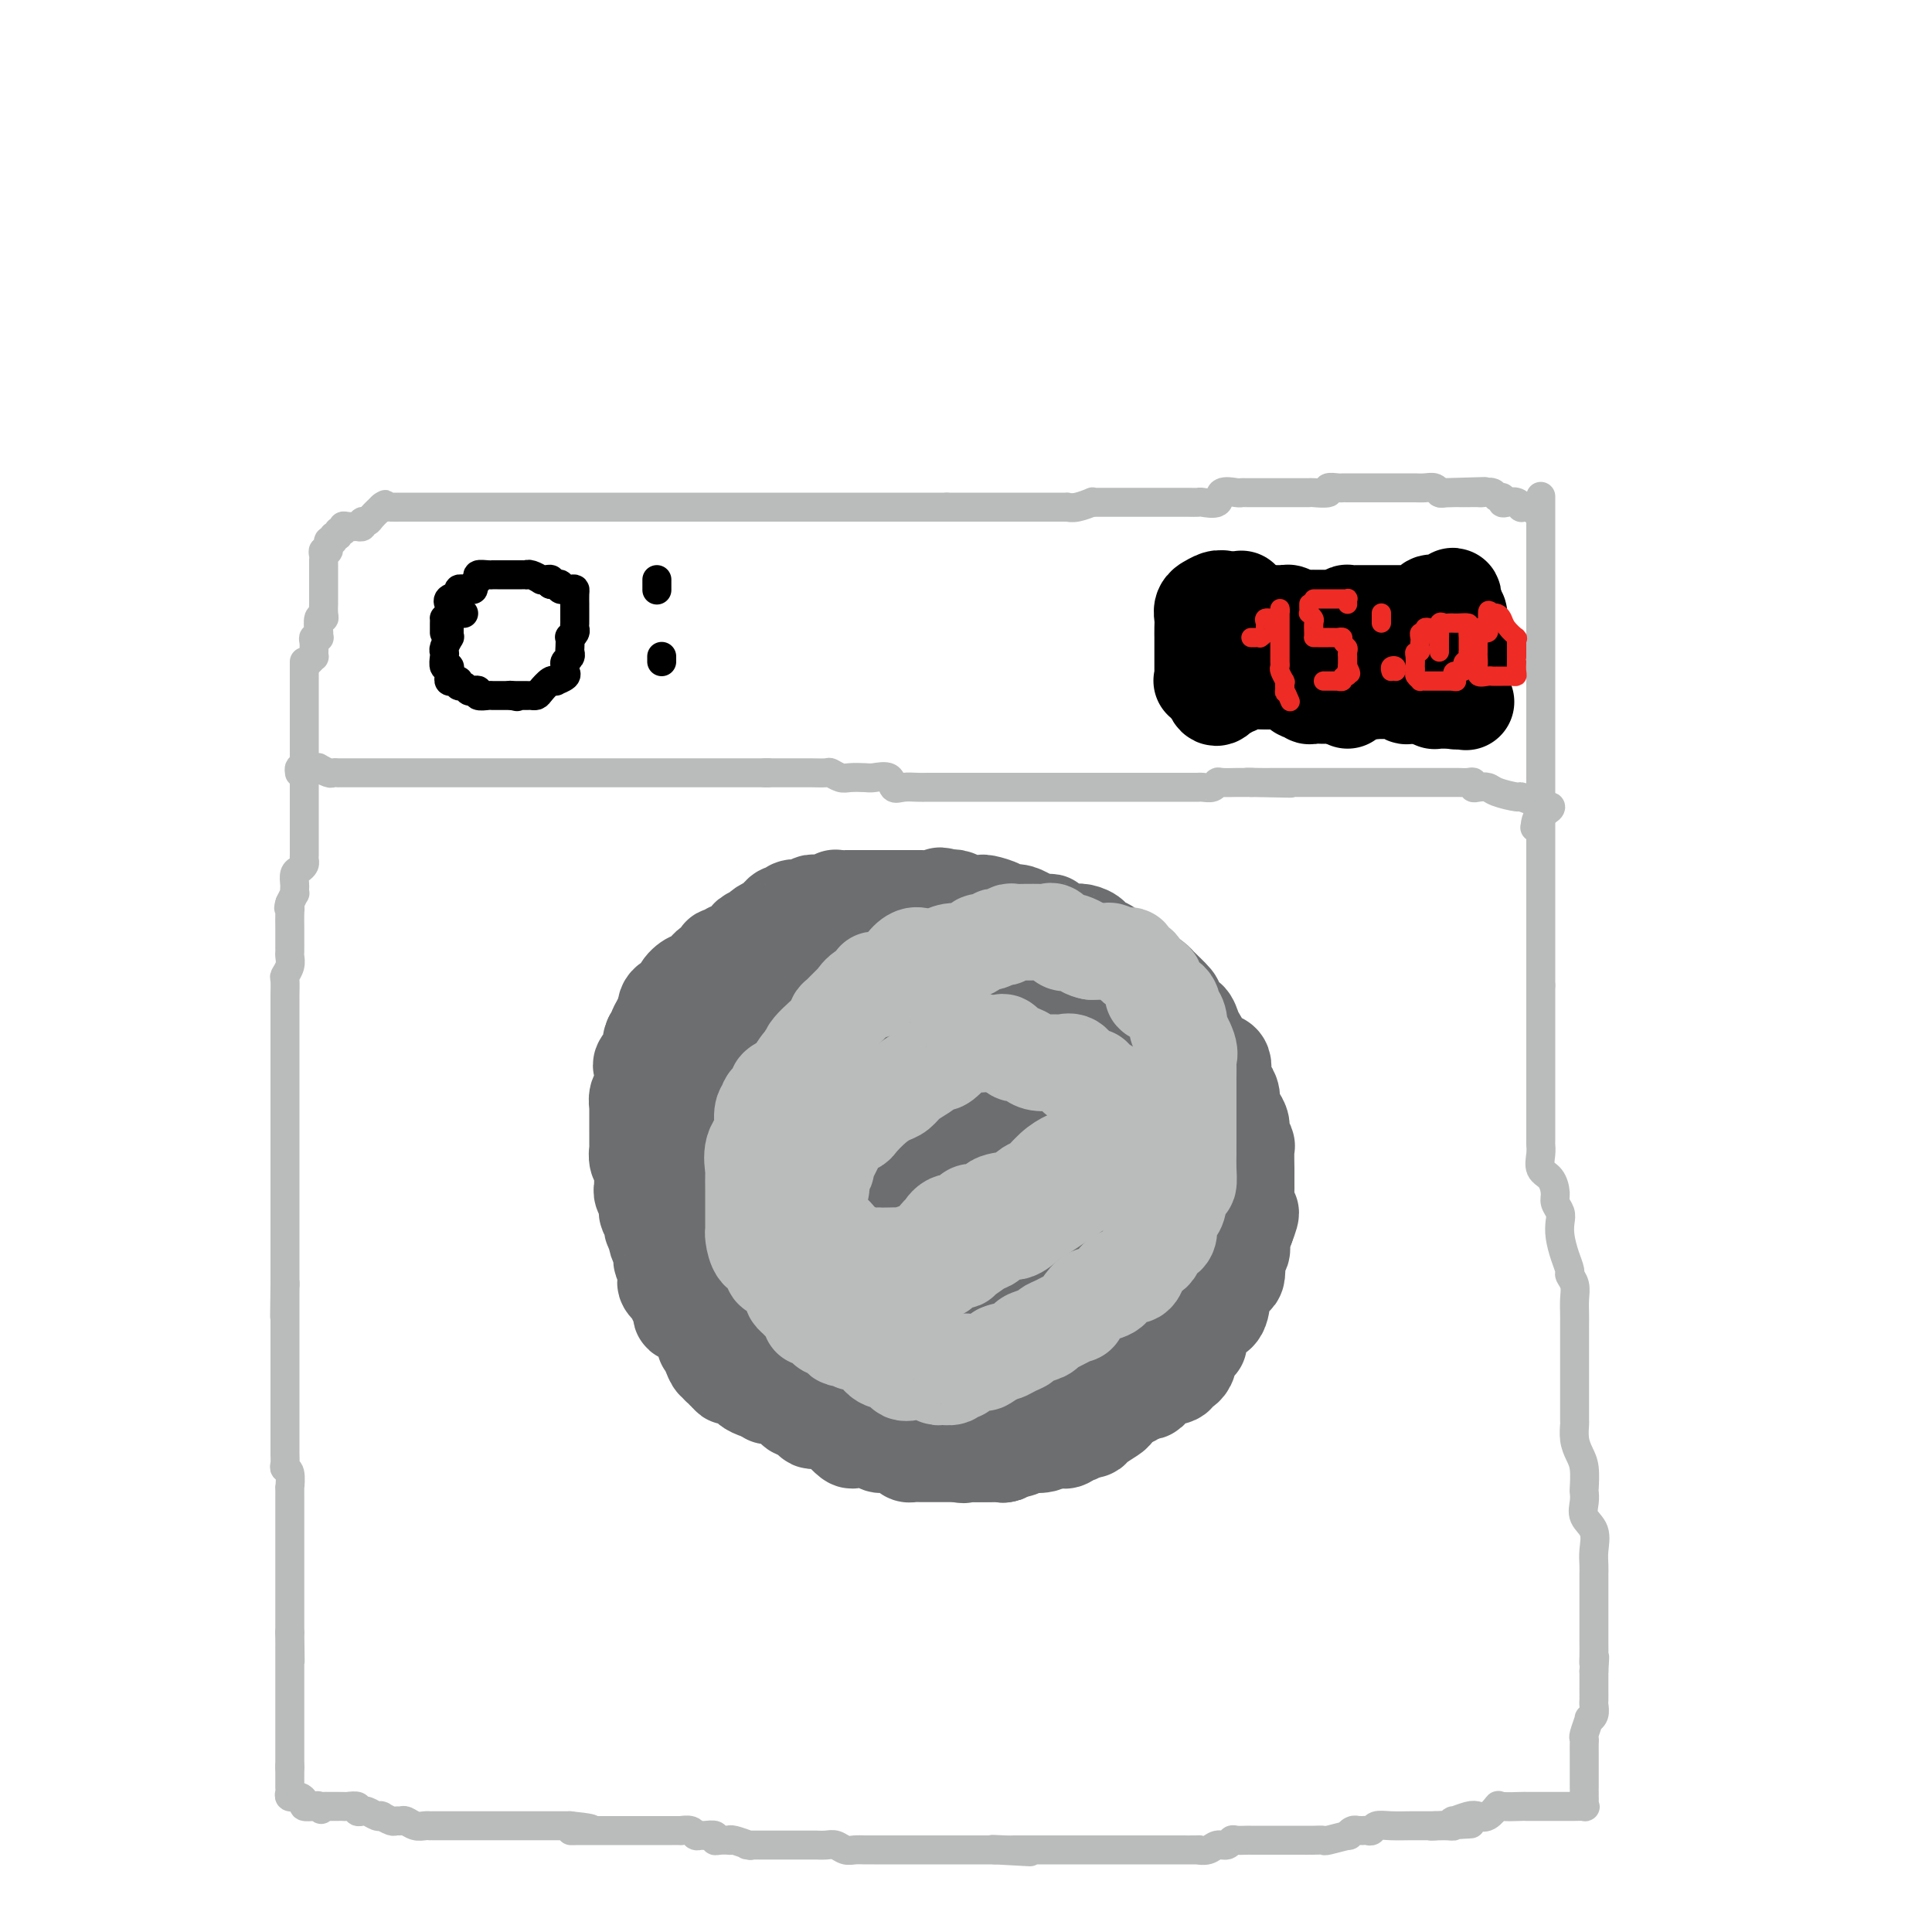 <svg viewBox='0 0 400 400' version='1.1' xmlns='http://www.w3.org/2000/svg' xmlns:xlink='http://www.w3.org/1999/xlink'><g fill='none' stroke='#BABBBB' stroke-width='6' stroke-linecap='round' stroke-linejoin='round'><path d='M63,137c0.000,1.223 0.000,2.446 0,4c0.000,1.554 0.000,3.439 0,4c0.000,0.561 0.000,-0.202 0,0c0.000,0.202 0.000,1.367 0,2c-0.000,0.633 0.000,0.733 0,1c0.000,0.267 -0.000,0.703 0,1c0.000,0.297 0.000,0.457 0,1c0.000,0.543 0.000,1.468 0,2c0.000,0.532 -0.000,0.671 0,1c0.000,0.329 0.000,0.848 0,1c-0.000,0.152 -0.000,-0.063 0,0c0.000,0.063 -0.000,0.403 0,1c0.000,0.597 0.000,1.452 0,2c-0.000,0.548 -0.000,0.791 0,1c0.000,0.209 0.000,0.385 0,1c-0.000,0.615 -0.000,1.670 0,2c0.000,0.330 0.000,-0.066 0,0c-0.000,0.066 -0.000,0.595 0,1c0.000,0.405 0.000,0.687 0,1c-0.000,0.313 -0.000,0.656 0,1c0.000,0.344 0.000,0.687 0,1c-0.000,0.313 -0.000,0.595 0,1c0.000,0.405 0.000,0.935 0,1c-0.000,0.065 -0.000,-0.333 0,0c0.000,0.333 0.000,1.398 0,2c-0.000,0.602 -0.000,0.742 0,1c0.000,0.258 0.000,0.633 0,1c-0.000,0.367 -0.000,0.724 0,1c0.000,0.276 0.000,0.469 0,1c-0.000,0.531 -0.000,1.399 0,2c0.000,0.601 0.001,0.934 0,1c-0.001,0.066 -0.003,-0.137 0,0c0.003,0.137 0.011,0.613 0,1c-0.011,0.387 -0.041,0.685 0,1c0.041,0.315 0.155,0.647 0,1c-0.155,0.353 -0.578,0.726 -1,1c-0.422,0.274 -0.845,0.450 -1,1c-0.155,0.550 -0.044,1.473 0,2c0.044,0.527 0.022,0.657 0,1c-0.022,0.343 -0.044,0.900 0,1c0.044,0.100 0.156,-0.257 0,0c-0.156,0.257 -0.578,1.129 -1,2'/><path d='M60,187c-0.464,1.447 -0.124,1.065 0,1c0.124,-0.065 0.033,0.185 0,1c-0.033,0.815 -0.009,2.193 0,3c0.009,0.807 0.002,1.042 0,1c-0.002,-0.042 -0.001,-0.363 0,0c0.001,0.363 0.001,1.409 0,2c-0.001,0.591 -0.004,0.726 0,1c0.004,0.274 0.015,0.687 0,1c-0.015,0.313 -0.057,0.525 0,1c0.057,0.475 0.211,1.213 0,2c-0.211,0.787 -0.789,1.624 -1,2c-0.211,0.376 -0.057,0.289 0,1c0.057,0.711 0.015,2.218 0,3c-0.015,0.782 -0.004,0.840 0,1c0.004,0.160 0.001,0.423 0,1c-0.001,0.577 -0.000,1.468 0,2c0.000,0.532 0.000,0.706 0,1c-0.000,0.294 -0.000,0.709 0,1c0.000,0.291 0.000,0.458 0,1c-0.000,0.542 -0.000,1.460 0,2c0.000,0.540 0.000,0.702 0,1c-0.000,0.298 -0.000,0.731 0,1c0.000,0.269 0.000,0.373 0,1c-0.000,0.627 -0.000,1.778 0,2c0.000,0.222 0.000,-0.485 0,0c-0.000,0.485 -0.000,2.162 0,3c0.000,0.838 0.000,0.838 0,1c-0.000,0.162 -0.000,0.488 0,1c0.000,0.512 0.000,1.211 0,2c-0.000,0.789 -0.000,1.668 0,2c0.000,0.332 0.000,0.117 0,0c-0.000,-0.117 -0.000,-0.135 0,0c0.000,0.135 0.000,0.421 0,1c-0.000,0.579 -0.000,1.449 0,2c0.000,0.551 0.000,0.783 0,1c0.000,0.217 -0.000,0.419 0,1c0.000,0.581 0.000,1.540 0,2c0.000,0.460 -0.000,0.419 0,1c0.000,0.581 0.000,1.783 0,2c0.000,0.217 -0.000,-0.551 0,0c0.000,0.551 0.000,2.423 0,3c0.000,0.577 -0.000,-0.140 0,0c0.000,0.140 0.000,1.137 0,2c0.000,0.863 -0.000,1.594 0,2c0.000,0.406 0.000,0.489 0,1c0.000,0.511 -0.000,1.451 0,2c0.000,0.549 0.000,0.708 0,1c0.000,0.292 -0.000,0.716 0,1c0.000,0.284 0.000,0.428 0,1c0.000,0.572 -0.000,1.570 0,2c0.000,0.430 0.000,0.290 0,1c0.000,0.710 -0.000,2.270 0,3c0.000,0.730 0.000,0.629 0,1c0.000,0.371 -0.000,1.213 0,2c0.000,0.787 0.000,1.520 0,2c0.000,0.480 -0.000,0.706 0,1c0.000,0.294 0.000,0.655 0,1c0.000,0.345 0.000,0.672 0,1'/><path d='M59,266c-0.155,12.412 -0.041,3.940 0,1c0.041,-2.940 0.011,-0.350 0,1c-0.011,1.350 -0.003,1.460 0,2c0.003,0.540 0.001,1.510 0,2c-0.001,0.490 -0.000,0.499 0,1c0.000,0.501 0.000,1.495 0,2c-0.000,0.505 -0.000,0.521 0,1c0.000,0.479 0.000,1.421 0,2c-0.000,0.579 -0.000,0.796 0,1c0.000,0.204 0.000,0.397 0,1c-0.000,0.603 -0.000,1.618 0,2c0.000,0.382 0.000,0.133 0,0c-0.000,-0.133 0.000,-0.148 0,0c-0.000,0.148 -0.000,0.460 0,1c0.000,0.540 0.000,1.309 0,2c-0.000,0.691 -0.000,1.306 0,2c0.000,0.694 0.000,1.468 0,2c-0.000,0.532 -0.000,0.823 0,1c0.000,0.177 0.000,0.239 0,1c-0.000,0.761 -0.000,2.220 0,3c0.000,0.780 0.000,0.881 0,1c-0.000,0.119 -0.001,0.256 0,1c0.001,0.744 0.004,2.095 0,3c-0.004,0.905 -0.015,1.365 0,2c0.015,0.635 0.057,1.446 0,2c-0.057,0.554 -0.211,0.853 0,1c0.211,0.147 0.789,0.143 1,1c0.211,0.857 0.057,2.576 0,3c-0.057,0.424 -0.015,-0.449 0,0c0.015,0.449 0.004,2.218 0,3c-0.004,0.782 -0.001,0.577 0,1c0.001,0.423 0.000,1.474 0,2c-0.000,0.526 -0.000,0.527 0,1c0.000,0.473 0.000,1.418 0,2c-0.000,0.582 -0.000,0.800 0,1c0.000,0.200 0.000,0.382 0,1c-0.000,0.618 -0.000,1.671 0,2c0.000,0.329 0.000,-0.067 0,0c-0.000,0.067 -0.000,0.596 0,1c0.000,0.404 0.000,0.682 0,1c-0.000,0.318 -0.000,0.676 0,1c0.000,0.324 0.000,0.615 0,1c-0.000,0.385 -0.000,0.863 0,1c0.000,0.137 0.000,-0.068 0,0c-0.000,0.068 -0.000,0.409 0,1c0.000,0.591 0.000,1.432 0,2c-0.000,0.568 -0.000,0.864 0,1c0.000,0.136 0.000,0.114 0,0c-0.000,-0.114 -0.000,-0.318 0,0c0.000,0.318 0.000,1.160 0,2c-0.000,0.840 0.000,1.678 0,2c0.000,0.322 0.000,0.128 0,0c0.000,-0.128 0.000,-0.189 0,0c0.000,0.189 0.000,0.628 0,1c0.000,0.372 0.000,0.677 0,1c0.000,0.323 0.000,0.664 0,1c0.000,0.336 0.000,0.668 0,1'/><path d='M60,338c0.155,11.297 0.041,3.539 0,1c-0.041,-2.539 -0.011,0.142 0,1c0.011,0.858 0.003,-0.107 0,0c-0.003,0.107 -0.001,1.286 0,2c0.001,0.714 0.000,0.965 0,1c-0.000,0.035 -0.000,-0.144 0,0c0.000,0.144 0.000,0.612 0,1c-0.000,0.388 -0.000,0.695 0,1c0.000,0.305 0.000,0.606 0,1c-0.000,0.394 -0.000,0.879 0,1c0.000,0.121 0.000,-0.122 0,0c-0.000,0.122 -0.000,0.610 0,1c0.000,0.390 0.000,0.681 0,1c-0.000,0.319 -0.000,0.666 0,1c0.000,0.334 0.000,0.653 0,1c-0.000,0.347 -0.000,0.720 0,1c0.000,0.280 0.000,0.466 0,1c-0.000,0.534 -0.000,1.417 0,2c0.000,0.583 0.000,0.867 0,1c-0.000,0.133 -0.000,0.115 0,0c0.000,-0.115 0.000,-0.325 0,0c-0.000,0.325 -0.000,1.186 0,2c0.000,0.814 0.000,1.580 0,2c0.000,0.420 0.000,0.494 0,1c0.000,0.506 0.000,1.445 0,2c0.000,0.555 0.000,0.726 0,1c0.000,0.274 0.000,0.650 0,1c0.000,0.350 0.000,0.675 0,1'/><path d='M60,366c0.000,4.279 0.000,0.975 0,0c-0.000,-0.975 -0.000,0.379 0,1c0.000,0.621 0.000,0.509 0,1c-0.000,0.491 -0.001,1.585 0,2c0.001,0.415 0.004,0.150 0,0c-0.004,-0.150 -0.016,-0.183 0,0c0.016,0.183 0.059,0.584 0,1c-0.059,0.416 -0.222,0.846 0,1c0.222,0.154 0.828,0.031 1,0c0.172,-0.031 -0.091,0.030 0,0c0.091,-0.030 0.535,-0.152 1,0c0.465,0.152 0.949,0.577 1,1c0.051,0.423 -0.332,0.845 0,1c0.332,0.155 1.381,0.044 2,0c0.619,-0.044 0.810,-0.022 1,0'/><path d='M66,374c0.943,1.238 0.299,0.332 0,0c-0.299,-0.332 -0.253,-0.089 0,0c0.253,0.089 0.712,0.024 1,0c0.288,-0.024 0.404,-0.006 1,0c0.596,0.006 1.670,0.001 2,0c0.330,-0.001 -0.084,0.004 0,0c0.084,-0.004 0.668,-0.015 1,0c0.332,0.015 0.414,0.057 1,0c0.586,-0.057 1.676,-0.212 2,0c0.324,0.212 -0.117,0.793 0,1c0.117,0.207 0.791,0.041 1,0c0.209,-0.041 -0.049,0.042 0,0c0.049,-0.042 0.404,-0.208 1,0c0.596,0.208 1.435,0.792 2,1c0.565,0.208 0.858,0.042 1,0c0.142,-0.042 0.132,0.042 0,0c-0.132,-0.042 -0.387,-0.208 0,0c0.387,0.208 1.416,0.792 2,1c0.584,0.208 0.723,0.042 1,0c0.277,-0.042 0.691,0.041 1,0c0.309,-0.041 0.513,-0.207 1,0c0.487,0.207 1.257,0.788 2,1c0.743,0.212 1.460,0.057 2,0c0.540,-0.057 0.904,-0.015 1,0c0.096,0.015 -0.076,0.004 0,0c0.076,-0.004 0.402,-0.001 1,0c0.598,0.001 1.470,0.000 2,0c0.530,-0.000 0.719,-0.000 1,0c0.281,0.000 0.653,0.000 1,0c0.347,-0.000 0.669,-0.000 1,0c0.331,0.000 0.669,0.000 1,0c0.331,-0.000 0.653,-0.000 1,0c0.347,0.000 0.718,0.000 1,0c0.282,-0.000 0.474,-0.000 1,0c0.526,0.000 1.384,0.000 2,0c0.616,-0.000 0.989,-0.000 1,0c0.011,0.000 -0.339,0.000 0,0c0.339,-0.000 1.367,-0.000 2,0c0.633,0.000 0.870,0.000 1,0c0.130,-0.000 0.154,-0.000 1,0c0.846,0.000 2.516,0.000 3,0c0.484,-0.000 -0.217,-0.000 0,0c0.217,0.000 1.353,0.000 2,0c0.647,-0.000 0.806,-0.000 1,0c0.194,0.000 0.423,0.000 1,0c0.577,0.000 1.501,0.000 2,0c0.499,0.000 0.571,0.000 1,0c0.429,0.000 1.214,0.000 2,0'/><path d='M118,378c8.239,0.845 2.837,0.959 1,1c-1.837,0.041 -0.110,0.011 1,0c1.110,-0.011 1.602,-0.003 2,0c0.398,0.003 0.702,0.001 1,0c0.298,-0.001 0.591,-0.000 1,0c0.409,0.000 0.935,0.000 1,0c0.065,-0.000 -0.331,-0.000 0,0c0.331,0.000 1.389,0.000 2,0c0.611,-0.000 0.775,-0.000 1,0c0.225,0.000 0.512,-0.000 1,0c0.488,0.000 1.178,0.000 2,0c0.822,-0.000 1.778,-0.000 2,0c0.222,0.000 -0.289,0.000 0,0c0.289,-0.000 1.378,-0.000 2,0c0.622,0.000 0.778,0.000 1,0c0.222,-0.000 0.511,-0.001 1,0c0.489,0.001 1.177,0.004 2,0c0.823,-0.004 1.779,-0.015 2,0c0.221,0.015 -0.293,0.057 0,0c0.293,-0.057 1.393,-0.212 2,0c0.607,0.212 0.723,0.793 1,1c0.277,0.207 0.717,0.041 1,0c0.283,-0.041 0.409,0.041 1,0c0.591,-0.041 1.647,-0.207 2,0c0.353,0.207 0.004,0.786 0,1c-0.004,0.214 0.336,0.061 1,0c0.664,-0.061 1.653,-0.030 2,0c0.347,0.030 0.051,0.061 0,0c-0.051,-0.061 0.141,-0.212 1,0c0.859,0.212 2.384,0.789 3,1c0.616,0.211 0.324,0.057 0,0c-0.324,-0.057 -0.681,-0.015 0,0c0.681,0.015 2.400,0.004 3,0c0.600,-0.004 0.081,-0.001 0,0c-0.081,0.001 0.276,0.000 1,0c0.724,-0.000 1.817,-0.000 2,0c0.183,0.000 -0.543,0.000 0,0c0.543,-0.000 2.354,-0.000 3,0c0.646,0.000 0.126,0.000 0,0c-0.126,-0.000 0.140,-0.001 1,0c0.860,0.001 2.313,0.004 3,0c0.687,-0.004 0.607,-0.015 1,0c0.393,0.015 1.260,0.057 2,0c0.740,-0.057 1.353,-0.211 2,0c0.647,0.211 1.327,0.789 2,1c0.673,0.211 1.340,0.057 2,0c0.660,-0.057 1.312,-0.015 2,0c0.688,0.015 1.410,0.004 2,0c0.590,-0.004 1.046,-0.001 2,0c0.954,0.001 2.406,0.000 3,0c0.594,-0.000 0.329,-0.000 1,0c0.671,0.000 2.278,0.000 3,0c0.722,-0.000 0.561,-0.000 1,0c0.439,0.000 1.480,0.000 2,0c0.520,-0.000 0.520,-0.000 1,0c0.480,0.000 1.441,0.000 2,0c0.559,-0.000 0.717,-0.000 1,0c0.283,0.000 0.691,0.000 1,0c0.309,-0.000 0.519,-0.000 1,0c0.481,0.000 1.232,0.000 2,0c0.768,-0.000 1.553,-0.000 2,0c0.447,0.000 0.556,0.000 1,0c0.444,-0.000 1.222,-0.000 2,0'/><path d='M206,383c13.798,0.774 4.292,0.207 1,0c-3.292,-0.207 -0.369,-0.056 1,0c1.369,0.056 1.184,0.015 2,0c0.816,-0.015 2.632,-0.004 3,0c0.368,0.004 -0.711,0.001 0,0c0.711,-0.001 3.213,-0.000 4,0c0.787,0.000 -0.139,0.000 0,0c0.139,-0.000 1.344,-0.000 2,0c0.656,0.000 0.762,0.000 1,0c0.238,-0.000 0.608,-0.000 1,0c0.392,0.000 0.805,0.000 1,0c0.195,-0.000 0.173,-0.000 1,0c0.827,0.000 2.502,0.000 3,0c0.498,-0.000 -0.180,-0.000 0,0c0.180,0.000 1.217,0.000 2,0c0.783,-0.000 1.313,-0.000 2,0c0.687,0.000 1.532,0.000 2,0c0.468,-0.000 0.558,-0.000 1,0c0.442,0.000 1.234,0.000 2,0c0.766,-0.000 1.504,-0.000 2,0c0.496,0.000 0.751,0.000 1,0c0.249,-0.000 0.493,-0.000 1,0c0.507,0.000 1.276,0.000 2,0c0.724,-0.000 1.404,-0.000 2,0c0.596,0.000 1.108,0.001 1,0c-0.108,-0.001 -0.836,-0.004 0,0c0.836,0.004 3.236,0.016 4,0c0.764,-0.016 -0.107,-0.061 0,0c0.107,0.061 1.194,0.226 2,0c0.806,-0.226 1.333,-0.845 2,-1c0.667,-0.155 1.475,0.155 2,0c0.525,-0.155 0.767,-0.774 1,-1c0.233,-0.226 0.456,-0.061 1,0c0.544,0.061 1.408,0.016 2,0c0.592,-0.016 0.914,-0.004 1,0c0.086,0.004 -0.062,0.001 0,0c0.062,-0.001 0.333,-0.000 1,0c0.667,0.000 1.729,0.000 2,0c0.271,-0.000 -0.247,0.000 0,0c0.247,-0.000 1.261,-0.000 2,0c0.739,0.000 1.203,0.001 2,0c0.797,-0.001 1.928,-0.004 3,0c1.072,0.004 2.087,0.016 3,0c0.913,-0.016 1.726,-0.061 2,0c0.274,0.061 0.011,0.226 1,0c0.989,-0.226 3.231,-0.845 4,-1c0.769,-0.155 0.067,0.155 0,0c-0.067,-0.155 0.503,-0.773 1,-1c0.497,-0.227 0.921,-0.061 1,0c0.079,0.061 -0.186,0.017 0,0c0.186,-0.017 0.822,-0.008 1,0c0.178,0.008 -0.103,0.016 0,0c0.103,-0.016 0.588,-0.057 1,0c0.412,0.057 0.750,0.211 1,0c0.250,-0.211 0.412,-0.789 1,-1c0.588,-0.211 1.601,-0.057 3,0c1.399,0.057 3.184,0.015 4,0c0.816,-0.015 0.662,-0.004 1,0c0.338,0.004 1.168,0.001 2,0c0.832,-0.001 1.666,-0.000 2,0c0.334,0.000 0.167,0.000 0,0'/><path d='M297,378c14.275,-0.769 4.463,-0.191 1,0c-3.463,0.191 -0.579,-0.005 1,0c1.579,0.005 1.851,0.211 2,0c0.149,-0.211 0.175,-0.839 0,-1c-0.175,-0.161 -0.551,0.146 0,0c0.551,-0.146 2.028,-0.743 3,-1c0.972,-0.257 1.438,-0.174 2,0c0.562,0.174 1.220,0.439 2,0c0.780,-0.439 1.682,-1.582 2,-2c0.318,-0.418 0.051,-0.112 1,0c0.949,0.112 3.113,0.030 4,0c0.887,-0.030 0.499,-0.008 1,0c0.501,0.008 1.893,0.002 3,0c1.107,-0.002 1.929,0.000 3,0c1.071,-0.000 2.392,-0.003 3,0c0.608,0.003 0.503,0.012 1,0c0.497,-0.012 1.597,-0.044 2,0c0.403,0.044 0.108,0.165 0,0c-0.108,-0.165 -0.029,-0.616 0,-1c0.029,-0.384 0.008,-0.702 0,-1c-0.008,-0.298 -0.002,-0.577 0,-1c0.002,-0.423 0.001,-0.991 0,-1c-0.001,-0.009 -0.000,0.542 0,0c0.000,-0.542 -0.000,-2.176 0,-3c0.000,-0.824 0.000,-0.837 0,-1c-0.000,-0.163 -0.001,-0.475 0,-1c0.001,-0.525 0.004,-1.262 0,-2c-0.004,-0.738 -0.016,-1.475 0,-2c0.016,-0.525 0.061,-0.836 0,-1c-0.061,-0.164 -0.226,-0.180 0,-1c0.226,-0.820 0.845,-2.442 1,-3c0.155,-0.558 -0.155,-0.050 0,0c0.155,0.050 0.774,-0.357 1,-1c0.226,-0.643 0.061,-1.523 0,-2c-0.061,-0.477 -0.016,-0.550 0,-1c0.016,-0.450 0.004,-1.275 0,-2c-0.004,-0.725 -0.001,-1.350 0,-2c0.001,-0.650 0.001,-1.325 0,-2'/><path d='M330,346c0.309,-4.764 0.083,-2.675 0,-2c-0.083,0.675 -0.022,-0.065 0,-1c0.022,-0.935 0.006,-2.067 0,-3c-0.006,-0.933 -0.002,-1.669 0,-2c0.002,-0.331 0.000,-0.258 0,-1c-0.000,-0.742 -0.000,-2.301 0,-3c0.000,-0.699 -0.000,-0.540 0,-1c0.000,-0.460 0.000,-1.540 0,-2c-0.000,-0.460 -0.001,-0.299 0,-1c0.001,-0.701 0.002,-2.263 0,-3c-0.002,-0.737 -0.008,-0.647 0,-1c0.008,-0.353 0.030,-1.147 0,-2c-0.030,-0.853 -0.113,-1.763 0,-3c0.113,-1.237 0.422,-2.801 0,-4c-0.422,-1.199 -1.577,-2.033 -2,-3c-0.423,-0.967 -0.116,-2.068 0,-3c0.116,-0.932 0.041,-1.694 0,-2c-0.041,-0.306 -0.050,-0.156 0,-1c0.050,-0.844 0.157,-2.682 0,-4c-0.157,-1.318 -0.578,-2.115 -1,-3c-0.422,-0.885 -0.845,-1.857 -1,-3c-0.155,-1.143 -0.041,-2.456 0,-3c0.041,-0.544 0.011,-0.320 0,-1c-0.011,-0.680 -0.003,-2.264 0,-3c0.003,-0.736 0.001,-0.622 0,-1c-0.001,-0.378 -0.000,-1.247 0,-2c0.000,-0.753 0.000,-1.391 0,-2c-0.000,-0.609 -0.000,-1.189 0,-2c0.000,-0.811 -0.000,-1.852 0,-2c0.000,-0.148 0.000,0.596 0,0c-0.000,-0.596 -0.000,-2.533 0,-4c0.000,-1.467 0.001,-2.465 0,-3c-0.001,-0.535 -0.004,-0.606 0,-1c0.004,-0.394 0.016,-1.112 0,-2c-0.016,-0.888 -0.060,-1.945 0,-3c0.060,-1.055 0.223,-2.109 0,-3c-0.223,-0.891 -0.830,-1.618 -1,-2c-0.170,-0.382 0.099,-0.420 0,-1c-0.099,-0.580 -0.566,-1.703 -1,-3c-0.434,-1.297 -0.834,-2.769 -1,-4c-0.166,-1.231 -0.099,-2.221 0,-3c0.099,-0.779 0.229,-1.349 0,-2c-0.229,-0.651 -0.818,-1.385 -1,-2c-0.182,-0.615 0.042,-1.110 0,-2c-0.042,-0.890 -0.351,-2.174 -1,-3c-0.649,-0.826 -1.638,-1.194 -2,-2c-0.362,-0.806 -0.097,-2.050 0,-3c0.097,-0.950 0.026,-1.607 0,-2c-0.026,-0.393 -0.007,-0.523 0,-1c0.007,-0.477 0.002,-1.301 0,-2c-0.002,-0.699 -0.001,-1.272 0,-2c0.001,-0.728 0.000,-1.612 0,-2c-0.000,-0.388 -0.000,-0.281 0,-1c0.000,-0.719 0.000,-2.265 0,-3c-0.000,-0.735 -0.000,-0.658 0,-1c0.000,-0.342 0.000,-1.102 0,-2c-0.000,-0.898 -0.000,-1.935 0,-3c0.000,-1.065 0.000,-2.158 0,-3c-0.000,-0.842 -0.000,-1.433 0,-2c0.000,-0.567 0.000,-1.111 0,-2c-0.000,-0.889 -0.000,-2.125 0,-3c0.000,-0.875 0.000,-1.389 0,-2c-0.000,-0.611 -0.000,-1.317 0,-2c0.000,-0.683 0.000,-1.341 0,-2'/><path d='M319,204c0.000,-6.188 0.000,-2.659 0,-2c0.000,0.659 -0.000,-1.552 0,-3c0.000,-1.448 0.000,-2.134 0,-3c0.000,-0.866 0.000,-1.913 0,-3c0.000,-1.087 0.000,-2.215 0,-3c0.000,-0.785 0.000,-1.226 0,-2c0.000,-0.774 0.000,-1.879 0,-3c0.000,-1.121 0.000,-2.257 0,-3c0.000,-0.743 0.000,-1.094 0,-2c0.000,-0.906 0.000,-2.366 0,-3c0.000,-0.634 0.000,-0.442 0,-1c0.000,-0.558 0.000,-1.866 0,-3c0.000,-1.134 -0.000,-2.094 0,-3c0.000,-0.906 0.000,-1.760 0,-3c0.000,-1.240 0.000,-2.868 0,-4c0.000,-1.132 0.000,-1.768 0,-3c0.000,-1.232 0.000,-3.060 0,-4c0.000,-0.940 0.000,-0.991 0,-2c0.000,-1.009 0.000,-2.974 0,-4c0.000,-1.026 0.000,-1.113 0,-2c0.000,-0.887 0.000,-2.575 0,-3c0.000,-0.425 0.000,0.413 0,0c0.000,-0.413 0.000,-2.075 0,-3c0.000,-0.925 0.000,-1.112 0,-1c0.000,0.112 0.000,0.523 0,0c0.000,-0.523 0.000,-1.978 0,-3c0.000,-1.022 0.000,-1.609 0,-2c0.000,-0.391 0.000,-0.585 0,-1c0.000,-0.415 0.000,-1.051 0,-2c0.000,-0.949 0.000,-2.210 0,-3c0.000,-0.790 0.000,-1.110 0,-2c0.000,-0.890 0.000,-2.351 0,-3c0.000,-0.649 0.000,-0.488 0,-1c0.000,-0.512 0.000,-1.698 0,-2c0.000,-0.302 0.000,0.281 0,0c0.000,-0.281 0.000,-1.426 0,-2c0.000,-0.574 0.000,-0.577 0,-1c0.000,-0.423 0.000,-1.265 0,-2c0.000,-0.735 0.000,-1.362 0,-2c0.000,-0.638 0.000,-1.288 0,-2c0.000,-0.712 0.000,-1.486 0,-2c0.000,-0.514 0.000,-0.769 0,-1c0.000,-0.231 0.000,-0.438 0,-1c0.000,-0.562 0.000,-1.478 0,-2c0.000,-0.522 0.000,-0.648 0,-1c0.000,-0.352 0.000,-0.929 0,-1c0.000,-0.071 0.000,0.366 0,0c0.000,-0.366 0.000,-1.533 0,-2c0.000,-0.467 0.000,-0.233 0,0'/><path d='M64,137c0.422,-0.439 0.844,-0.878 1,-1c0.156,-0.122 0.046,0.072 0,0c-0.046,-0.072 -0.026,-0.412 0,-1c0.026,-0.588 0.060,-1.425 0,-2c-0.060,-0.575 -0.212,-0.887 0,-1c0.212,-0.113 0.788,-0.028 1,0c0.212,0.028 0.061,-0.002 0,0c-0.061,0.002 -0.030,0.037 0,0c0.030,-0.037 0.061,-0.147 0,-1c-0.061,-0.853 -0.212,-2.448 0,-3c0.212,-0.552 0.789,-0.060 1,0c0.211,0.060 0.057,-0.313 0,-1c-0.057,-0.687 -0.015,-1.690 0,-2c0.015,-0.310 0.004,0.071 0,0c-0.004,-0.071 -0.001,-0.596 0,-1c0.001,-0.404 0.000,-0.687 0,-1c-0.000,-0.313 -0.000,-0.656 0,-1c0.000,-0.344 0.000,-0.687 0,-1c-0.000,-0.313 -0.000,-0.595 0,-1c0.000,-0.405 0.000,-0.934 0,-1c-0.000,-0.066 -0.001,0.332 0,0c0.001,-0.332 0.004,-1.393 0,-2c-0.004,-0.607 -0.016,-0.759 0,-1c0.016,-0.241 0.061,-0.571 0,-1c-0.061,-0.429 -0.228,-0.956 0,-1c0.228,-0.044 0.850,0.396 1,0c0.150,-0.396 -0.171,-1.627 0,-2c0.171,-0.373 0.834,0.111 1,0c0.166,-0.111 -0.166,-0.818 0,-1c0.166,-0.182 0.831,0.161 1,0c0.169,-0.161 -0.157,-0.828 0,-1c0.157,-0.172 0.797,0.150 1,0c0.203,-0.150 -0.033,-0.771 0,-1c0.033,-0.229 0.334,-0.065 1,0c0.666,0.065 1.699,0.032 2,0c0.301,-0.032 -0.128,-0.063 0,0c0.128,0.063 0.812,0.220 1,0c0.188,-0.220 -0.121,-0.816 0,-1c0.121,-0.184 0.672,0.043 1,0c0.328,-0.043 0.435,-0.358 1,-1c0.565,-0.642 1.590,-1.612 2,-2c0.410,-0.388 0.205,-0.194 0,0'/><path d='M79,105c1.649,-1.083 0.273,-0.290 0,0c-0.273,0.290 0.557,0.078 1,0c0.443,-0.078 0.499,-0.021 1,0c0.501,0.021 1.447,0.006 2,0c0.553,-0.006 0.711,-0.001 1,0c0.289,0.001 0.708,0.000 1,0c0.292,-0.000 0.458,-0.000 1,0c0.542,0.000 1.459,0.000 2,0c0.541,-0.000 0.707,-0.000 1,0c0.293,0.000 0.712,0.000 1,0c0.288,-0.000 0.444,-0.000 1,0c0.556,0.000 1.514,0.000 2,0c0.486,-0.000 0.502,-0.000 1,0c0.498,0.000 1.479,0.000 2,0c0.521,-0.000 0.583,-0.000 1,0c0.417,0.000 1.191,0.000 2,0c0.809,-0.000 1.655,-0.000 2,0c0.345,0.000 0.188,0.000 1,0c0.812,-0.000 2.591,-0.000 4,0c1.409,0.000 2.446,0.000 3,0c0.554,-0.000 0.624,-0.000 1,0c0.376,0.000 1.058,0.000 2,0c0.942,-0.000 2.144,-0.000 3,0c0.856,0.000 1.365,0.000 2,0c0.635,-0.000 1.396,0.000 2,0c0.604,0.000 1.050,0.000 2,0c0.950,0.000 2.404,0.000 3,0c0.596,0.000 0.332,0.000 1,0c0.668,0.000 2.266,0.000 3,0c0.734,0.000 0.604,0.000 1,0c0.396,0.000 1.317,0.000 2,0c0.683,0.000 1.127,0.000 2,0c0.873,0.000 2.174,0.000 3,0c0.826,0.000 1.176,0.000 2,0c0.824,0.000 2.122,0.000 3,0c0.878,0.000 1.337,0.000 2,0c0.663,0.000 1.529,0.000 2,0c0.471,0.000 0.545,0.000 1,0c0.455,0.000 1.289,0.000 2,0c0.711,0.000 1.297,0.000 2,0c0.703,0.000 1.522,0.000 2,0c0.478,0.000 0.616,0.000 1,0c0.384,0.000 1.014,0.000 2,0c0.986,0.000 2.329,0.000 3,0c0.671,0.000 0.669,0.000 1,0c0.331,0.000 0.995,0.000 2,0c1.005,0.000 2.352,0.000 3,0c0.648,0.000 0.599,0.000 1,0c0.401,0.000 1.253,0.000 2,0c0.747,0.000 1.389,0.000 2,0c0.611,0.000 1.193,0.000 2,0c0.807,0.000 1.841,0.000 3,0c1.159,0.000 2.442,0.000 3,0c0.558,0.000 0.389,0.000 1,0c0.611,0.000 2.001,0.000 3,0c0.999,0.000 1.608,0.000 2,0c0.392,0.000 0.566,0.000 1,0c0.434,0.000 1.127,0.000 2,0c0.873,0.000 1.925,0.000 3,0c1.075,0.000 2.174,0.000 3,0c0.826,0.000 1.379,0.000 2,0c0.621,0.000 1.311,0.000 2,0'/><path d='M196,105c18.456,-0.000 6.096,-0.000 2,0c-4.096,0.000 0.071,0.000 2,0c1.929,-0.000 1.620,-0.000 2,0c0.380,0.000 1.447,0.000 2,0c0.553,-0.000 0.590,-0.000 1,0c0.410,0.000 1.193,0.000 2,0c0.807,-0.000 1.640,-0.000 2,0c0.360,0.000 0.248,0.000 1,0c0.752,-0.000 2.369,-0.000 3,0c0.631,0.000 0.274,0.000 1,0c0.726,-0.000 2.533,-0.000 3,0c0.467,0.000 -0.406,0.001 0,0c0.406,-0.001 2.092,-0.004 3,0c0.908,0.004 1.038,0.015 1,0c-0.038,-0.015 -0.243,-0.057 0,0c0.243,0.057 0.934,0.211 2,0c1.066,-0.211 2.507,-0.789 3,-1c0.493,-0.211 0.037,-0.057 0,0c-0.037,0.057 0.343,0.015 1,0c0.657,-0.015 1.591,-0.004 2,0c0.409,0.004 0.294,0.001 1,0c0.706,-0.001 2.234,-0.000 3,0c0.766,0.000 0.770,0.000 1,0c0.230,-0.000 0.686,-0.000 1,0c0.314,0.000 0.487,0.000 1,0c0.513,-0.000 1.366,-0.000 2,0c0.634,0.000 1.048,0.000 1,0c-0.048,-0.000 -0.557,-0.000 0,0c0.557,0.000 2.181,0.000 3,0c0.819,-0.000 0.833,-0.001 1,0c0.167,0.001 0.487,0.002 1,0c0.513,-0.002 1.221,-0.008 2,0c0.779,0.008 1.631,0.030 2,0c0.369,-0.030 0.256,-0.113 1,0c0.744,0.113 2.344,0.423 3,0c0.656,-0.423 0.369,-1.577 1,-2c0.631,-0.423 2.182,-0.113 3,0c0.818,0.113 0.905,0.030 1,0c0.095,-0.030 0.200,-0.008 1,0c0.800,0.008 2.296,0.002 3,0c0.704,-0.002 0.617,-0.001 1,0c0.383,0.001 1.238,-0.000 2,0c0.762,0.000 1.431,0.001 2,0c0.569,-0.001 1.037,-0.004 2,0c0.963,0.004 2.423,0.015 3,0c0.577,-0.015 0.273,-0.057 1,0c0.727,0.057 2.484,0.211 3,0c0.516,-0.211 -0.210,-0.789 0,-1c0.210,-0.211 1.354,-0.057 2,0c0.646,0.057 0.793,0.015 1,0c0.207,-0.015 0.474,-0.004 1,0c0.526,0.004 1.310,0.001 2,0c0.690,-0.001 1.287,-0.000 2,0c0.713,0.000 1.543,0.000 2,0c0.457,-0.000 0.541,-0.000 1,0c0.459,0.000 1.291,0.000 2,0c0.709,-0.000 1.293,-0.001 2,0c0.707,0.001 1.537,0.004 2,0c0.463,-0.004 0.558,-0.015 1,0c0.442,0.015 1.232,0.056 2,0c0.768,-0.056 1.514,-0.207 2,0c0.486,0.207 0.710,0.774 1,1c0.290,0.226 0.645,0.113 1,0'/><path d='M299,102c16.089,-0.464 4.812,-0.124 1,0c-3.812,0.124 -0.158,0.034 1,0c1.158,-0.034 -0.180,-0.010 0,0c0.180,0.010 1.879,0.007 3,0c1.121,-0.007 1.663,-0.017 2,0c0.337,0.017 0.468,0.061 1,0c0.532,-0.061 1.465,-0.226 2,0c0.535,0.226 0.672,0.844 1,1c0.328,0.156 0.848,-0.151 1,0c0.152,0.151 -0.065,0.758 0,1c0.065,0.242 0.413,0.117 1,0c0.587,-0.117 1.414,-0.227 2,0c0.586,0.227 0.931,0.792 1,1c0.069,0.208 -0.139,0.059 0,0c0.139,-0.059 0.626,-0.030 1,0c0.374,0.030 0.636,0.060 1,0c0.364,-0.060 0.829,-0.208 1,0c0.171,0.208 0.049,0.774 0,1c-0.049,0.226 -0.024,0.113 0,0'/><path d='M62,160c-0.062,-0.423 -0.123,-0.846 0,-1c0.123,-0.154 0.432,-0.037 1,0c0.568,0.037 1.395,-0.004 2,0c0.605,0.004 0.989,0.054 1,0c0.011,-0.054 -0.351,-0.211 0,0c0.351,0.211 1.417,0.788 2,1c0.583,0.212 0.685,0.057 1,0c0.315,-0.057 0.844,-0.015 1,0c0.156,0.015 -0.060,0.004 0,0c0.060,-0.004 0.398,-0.001 1,0c0.602,0.001 1.469,0.000 2,0c0.531,-0.000 0.725,-0.000 1,0c0.275,0.000 0.630,0.000 1,0c0.370,-0.000 0.755,-0.000 1,0c0.245,0.000 0.350,0.000 1,0c0.650,-0.000 1.845,-0.000 3,0c1.155,0.000 2.269,0.000 3,0c0.731,-0.000 1.080,-0.000 2,0c0.920,0.000 2.411,0.000 3,0c0.589,-0.000 0.274,-0.000 1,0c0.726,0.000 2.491,0.000 4,0c1.509,-0.000 2.761,-0.000 4,0c1.239,0.000 2.465,0.000 4,0c1.535,-0.000 3.380,-0.000 5,0c1.620,0.000 3.015,0.000 4,0c0.985,-0.000 1.559,-0.000 3,0c1.441,0.000 3.749,0.000 5,0c1.251,-0.000 1.445,-0.000 2,0c0.555,0.000 1.470,0.000 2,0c0.530,0.000 0.674,-0.000 1,0c0.326,0.000 0.833,0.000 1,0c0.167,0.000 -0.005,-0.000 0,0c0.005,0.000 0.188,0.000 1,0c0.812,0.000 2.254,-0.000 3,0c0.746,0.000 0.797,0.000 1,0c0.203,0.000 0.558,-0.000 1,0c0.442,0.000 0.971,0.000 2,0c1.029,0.000 2.557,-0.000 3,0c0.443,0.000 -0.198,0.000 0,0c0.198,0.000 1.236,-0.000 2,0c0.764,0.000 1.256,0.000 2,0c0.744,0.000 1.742,-0.000 2,0c0.258,0.000 -0.224,0.000 0,0c0.224,0.000 1.155,-0.000 2,0c0.845,0.000 1.606,0.000 2,0c0.394,0.000 0.423,-0.000 1,0c0.577,0.000 1.702,0.000 2,0c0.298,0.000 -0.233,-0.000 0,0c0.233,0.000 1.228,0.000 2,0c0.772,0.000 1.319,-0.000 2,0c0.681,0.000 1.495,0.000 2,0c0.505,0.000 0.702,-0.000 1,0c0.298,0.000 0.695,0.000 1,0c0.305,0.000 0.516,-0.000 1,0c0.484,0.000 1.242,0.000 2,0'/><path d='M159,160c15.164,-0.000 4.573,-0.000 1,0c-3.573,0.000 -0.128,0.000 1,0c1.128,-0.000 -0.061,-0.000 0,0c0.061,0.000 1.372,0.000 2,0c0.628,-0.000 0.573,-0.001 1,0c0.427,0.001 1.336,0.004 2,0c0.664,-0.004 1.083,-0.015 2,0c0.917,0.015 2.333,0.056 3,0c0.667,-0.056 0.586,-0.211 1,0c0.414,0.211 1.323,0.786 2,1c0.677,0.214 1.122,0.065 2,0c0.878,-0.065 2.188,-0.046 3,0c0.812,0.046 1.127,0.117 2,0c0.873,-0.117 2.303,-0.424 3,0c0.697,0.424 0.662,1.578 1,2c0.338,0.422 1.049,0.113 2,0c0.951,-0.113 2.142,-0.030 3,0c0.858,0.030 1.382,0.008 2,0c0.618,-0.008 1.329,-0.002 2,0c0.671,0.002 1.300,0.001 2,0c0.700,-0.001 1.470,-0.000 2,0c0.530,0.000 0.820,0.000 1,0c0.180,-0.000 0.250,-0.000 1,0c0.750,0.000 2.178,0.000 3,0c0.822,-0.000 1.036,-0.000 1,0c-0.036,0.000 -0.323,0.000 0,0c0.323,-0.000 1.256,-0.000 2,0c0.744,0.000 1.301,0.000 2,0c0.699,-0.000 1.542,-0.000 2,0c0.458,0.000 0.532,0.000 1,0c0.468,-0.000 1.329,-0.000 2,0c0.671,0.000 1.151,0.000 2,0c0.849,-0.000 2.065,-0.000 3,0c0.935,0.000 1.587,0.000 2,0c0.413,-0.000 0.586,-0.000 1,0c0.414,0.000 1.069,-0.000 2,0c0.931,0.000 2.137,0.000 3,0c0.863,-0.000 1.382,-0.000 2,0c0.618,0.000 1.335,0.000 2,0c0.665,-0.000 1.277,-0.000 2,0c0.723,0.000 1.556,0.000 2,0c0.444,-0.000 0.501,-0.000 1,0c0.499,0.000 1.442,0.000 2,0c0.558,-0.000 0.732,-0.000 1,0c0.268,0.000 0.632,0.000 1,0c0.368,-0.000 0.742,-0.000 1,0c0.258,0.000 0.400,0.000 1,0c0.600,-0.000 1.657,-0.000 2,0c0.343,0.000 -0.028,0.000 0,0c0.028,-0.000 0.454,-0.000 1,0c0.546,0.000 1.211,0.001 2,0c0.789,-0.001 1.704,-0.004 2,0c0.296,0.004 -0.025,0.015 0,0c0.025,-0.015 0.396,-0.057 1,0c0.604,0.057 1.442,0.211 2,0c0.558,-0.211 0.836,-0.789 1,-1c0.164,-0.211 0.212,-0.057 1,0c0.788,0.057 2.314,0.015 3,0c0.686,-0.015 0.531,-0.004 1,0c0.469,0.004 1.563,0.001 2,0c0.437,-0.001 0.219,-0.001 0,0'/><path d='M259,162c15.661,0.309 4.814,0.083 1,0c-3.814,-0.083 -0.594,-0.022 1,0c1.594,0.022 1.562,0.006 2,0c0.438,-0.006 1.346,-0.002 2,0c0.654,0.002 1.053,0.000 1,0c-0.053,-0.000 -0.559,-0.000 0,0c0.559,0.000 2.182,0.000 3,0c0.818,-0.000 0.829,-0.000 1,0c0.171,0.000 0.500,0.000 1,0c0.500,-0.000 1.170,-0.000 2,0c0.830,0.000 1.821,0.000 2,0c0.179,-0.000 -0.455,-0.000 0,0c0.455,0.000 2.000,0.000 3,0c1.000,-0.000 1.454,-0.000 2,0c0.546,0.000 1.183,0.000 2,0c0.817,-0.000 1.816,-0.000 3,0c1.184,0.000 2.555,0.000 3,0c0.445,-0.000 -0.035,-0.000 0,0c0.035,0.000 0.587,0.000 1,0c0.413,-0.000 0.688,-0.000 1,0c0.312,0.000 0.662,0.000 1,0c0.338,-0.000 0.664,-0.000 1,0c0.336,0.000 0.681,0.000 1,0c0.319,-0.000 0.610,-0.000 1,0c0.390,0.000 0.878,0.000 1,0c0.122,-0.000 -0.123,-0.000 0,0c0.123,0.000 0.614,0.000 1,0c0.386,-0.000 0.666,-0.000 1,0c0.334,0.000 0.723,0.000 1,0c0.277,-0.000 0.442,-0.001 1,0c0.558,0.001 1.508,0.004 2,0c0.492,-0.004 0.526,-0.015 1,0c0.474,0.015 1.387,0.056 2,0c0.613,-0.056 0.924,-0.208 1,0c0.076,0.208 -0.084,0.778 0,1c0.084,0.222 0.412,0.097 1,0c0.588,-0.097 1.436,-0.165 2,0c0.564,0.165 0.845,0.565 2,1c1.155,0.435 3.183,0.905 4,1c0.817,0.095 0.423,-0.186 1,0c0.577,0.186 2.123,0.839 3,1c0.877,0.161 1.083,-0.169 1,0c-0.083,0.169 -0.457,0.836 0,1c0.457,0.164 1.744,-0.177 2,0c0.256,0.177 -0.519,0.872 -1,1c-0.481,0.128 -0.668,-0.312 -1,0c-0.332,0.312 -0.809,1.375 -1,2c-0.191,0.625 -0.095,0.813 0,1'/><path d='M318,171c-0.467,0.622 -0.133,0.178 0,0c0.133,-0.178 0.067,-0.089 0,0'/></g>
<g fill='none' stroke='#000000' stroke-width='20' stroke-linecap='round' stroke-linejoin='round'><path d='M257,124c0.000,0.447 0.000,0.893 0,1c0.000,0.107 0.000,-0.126 0,0c0.000,0.126 0.000,0.611 0,1c0.000,0.389 0.000,0.681 0,1c0.000,0.319 0.000,0.663 0,1c0.000,0.337 0.000,0.665 0,1c0.000,0.335 0.000,0.676 0,1c0.000,0.324 0.000,0.629 0,1c0.000,0.371 0.000,0.806 0,1c0.000,0.194 0.000,0.146 0,0c0.000,-0.146 0.000,-0.390 0,0c0.000,0.390 0.000,1.414 0,2c0.000,0.586 0.000,0.734 0,1c0.000,0.266 0.000,0.648 0,1c0.000,0.352 0.000,0.672 0,1c0.000,0.328 0.000,0.664 0,1'/><path d='M257,138c-0.044,2.392 -0.153,1.373 0,1c0.153,-0.373 0.567,-0.099 1,0c0.433,0.099 0.886,0.023 1,0c0.114,-0.023 -0.109,0.008 0,0c0.109,-0.008 0.550,-0.055 1,0c0.450,0.055 0.908,0.211 1,0c0.092,-0.211 -0.183,-0.789 0,-1c0.183,-0.211 0.824,-0.056 1,0c0.176,0.056 -0.111,0.011 0,0c0.111,-0.011 0.622,0.011 1,0c0.378,-0.011 0.623,-0.054 1,0c0.377,0.054 0.886,0.207 1,0c0.114,-0.207 -0.167,-0.774 0,-1c0.167,-0.226 0.783,-0.112 1,0c0.217,0.112 0.034,0.224 0,0c-0.034,-0.224 0.081,-0.782 0,-1c-0.081,-0.218 -0.358,-0.097 0,0c0.358,0.097 1.350,0.170 2,0c0.650,-0.170 0.958,-0.582 1,-1c0.042,-0.418 -0.181,-0.843 0,-1c0.181,-0.157 0.766,-0.045 1,0c0.234,0.045 0.117,0.022 0,0'/><path d='M270,134c2.169,-0.619 1.093,-0.166 1,0c-0.093,0.166 0.797,0.044 1,0c0.203,-0.044 -0.282,-0.012 0,0c0.282,0.012 1.333,0.003 2,0c0.667,-0.003 0.952,-0.001 1,0c0.048,0.001 -0.141,0.000 0,0c0.141,-0.000 0.612,-0.000 1,0c0.388,0.000 0.692,0.000 1,0c0.308,-0.000 0.621,-0.000 1,0c0.379,0.000 0.823,0.000 1,0c0.177,-0.000 0.088,-0.000 0,0c-0.088,0.000 -0.174,0.000 0,0c0.174,-0.000 0.610,-0.000 1,0c0.390,0.000 0.734,0.000 1,0c0.266,-0.000 0.452,-0.000 1,0c0.548,0.000 1.457,0.000 2,0c0.543,-0.000 0.719,-0.000 1,0c0.281,0.000 0.666,0.000 1,0c0.334,-0.000 0.618,-0.000 1,0c0.382,0.000 0.863,0.000 1,0c0.137,-0.000 -0.069,-0.000 0,0c0.069,0.000 0.413,0.000 1,0c0.587,-0.000 1.417,-0.000 2,0c0.583,0.000 0.919,0.000 1,0c0.081,-0.000 -0.094,-0.000 0,0c0.094,0.000 0.455,0.000 1,0c0.545,0.000 1.272,0.000 2,0'/><path d='M295,134c3.824,0.000 0.885,0.000 0,0c-0.885,-0.000 0.285,-0.001 1,0c0.715,0.001 0.976,0.004 1,0c0.024,-0.004 -0.188,-0.016 0,0c0.188,0.016 0.776,0.058 1,0c0.224,-0.058 0.085,-0.217 0,0c-0.085,0.217 -0.116,0.811 0,1c0.116,0.189 0.377,-0.026 1,0c0.623,0.026 1.606,0.293 2,0c0.394,-0.293 0.197,-1.147 0,-2'/><path d='M301,133c0.927,-0.389 0.245,-0.861 0,-1c-0.245,-0.139 -0.054,0.054 0,0c0.054,-0.054 -0.028,-0.354 0,-1c0.028,-0.646 0.166,-1.637 0,-2c-0.166,-0.363 -0.637,-0.097 -1,0c-0.363,0.097 -0.617,0.026 -1,0c-0.383,-0.026 -0.894,-0.007 -1,0c-0.106,0.007 0.193,0.002 0,0c-0.193,-0.002 -0.879,-0.001 -1,0c-0.121,0.001 0.321,0.003 0,0c-0.321,-0.003 -1.406,-0.011 -2,0c-0.594,0.011 -0.698,0.041 -1,0c-0.302,-0.041 -0.800,-0.155 -1,0c-0.200,0.155 -0.100,0.577 0,1'/><path d='M293,130c-1.254,0.094 -0.391,-0.171 0,0c0.391,0.171 0.308,0.778 0,1c-0.308,0.222 -0.842,0.059 -1,0c-0.158,-0.059 0.061,-0.016 0,0c-0.061,0.016 -0.402,0.004 -1,0c-0.598,-0.004 -1.452,0.001 -2,0c-0.548,-0.001 -0.791,-0.008 -1,0c-0.209,0.008 -0.384,0.030 -1,0c-0.616,-0.030 -1.672,-0.113 -2,0c-0.328,0.113 0.070,0.423 0,0c-0.070,-0.423 -0.610,-1.577 -1,-2c-0.390,-0.423 -0.629,-0.114 -1,0c-0.371,0.114 -0.874,0.031 -1,0c-0.126,-0.031 0.126,-0.012 0,0c-0.126,0.012 -0.629,0.017 -1,0c-0.371,-0.017 -0.610,-0.057 -1,0c-0.390,0.057 -0.931,0.211 -1,0c-0.069,-0.211 0.335,-0.789 0,-1c-0.335,-0.211 -1.410,-0.057 -2,0c-0.590,0.057 -0.696,0.015 -1,0c-0.304,-0.015 -0.806,-0.004 -1,0c-0.194,0.004 -0.079,0.001 0,0c0.079,-0.001 0.122,-0.000 0,0c-0.122,0.000 -0.411,0.000 -1,0c-0.589,-0.000 -1.480,0.000 -2,0c-0.520,-0.000 -0.669,-0.001 -1,0c-0.331,0.001 -0.846,0.003 -1,0c-0.154,-0.003 0.051,-0.011 0,0c-0.051,0.011 -0.360,0.041 -1,0c-0.640,-0.041 -1.611,-0.155 -2,0c-0.389,0.155 -0.194,0.577 0,1'/><path d='M267,129c-4.249,-0.147 -1.871,-0.016 -1,0c0.871,0.016 0.237,-0.084 0,0c-0.237,0.084 -0.075,0.351 0,1c0.075,0.649 0.063,1.679 0,2c-0.063,0.321 -0.178,-0.068 0,0c0.178,0.068 0.650,0.591 0,1c-0.650,0.409 -2.423,0.702 -3,1c-0.577,0.298 0.042,0.601 0,1c-0.042,0.399 -0.743,0.896 -1,1c-0.257,0.104 -0.069,-0.184 0,0c0.069,0.184 0.018,0.840 0,1c-0.018,0.160 -0.005,-0.178 0,0c0.005,0.178 0.001,0.871 0,1c-0.001,0.129 -0.000,-0.305 0,0c0.000,0.305 -0.001,1.350 0,2c0.001,0.650 0.003,0.906 0,1c-0.003,0.094 -0.012,0.025 0,0c0.012,-0.025 0.045,-0.007 0,0c-0.045,0.007 -0.167,0.002 0,0c0.167,-0.002 0.622,-0.000 1,0c0.378,0.000 0.679,0.000 1,0c0.321,-0.000 0.663,-0.000 1,0c0.337,0.000 0.668,0.000 1,0c0.332,-0.000 0.666,-0.000 1,0c0.334,0.000 0.667,0.000 1,0c0.333,-0.000 0.667,-0.000 1,0'/><path d='M269,141c1.014,0.155 0.051,0.041 0,0c-0.051,-0.041 0.812,-0.011 1,0c0.188,0.011 -0.300,0.003 0,0c0.300,-0.003 1.387,-0.001 2,0c0.613,0.001 0.752,0.000 1,0c0.248,-0.000 0.605,-0.000 1,0c0.395,0.000 0.827,0.000 1,0c0.173,-0.000 0.088,-0.000 0,0c-0.088,0.000 -0.178,-0.000 0,0c0.178,0.000 0.625,0.000 1,0c0.375,-0.000 0.677,-0.000 1,0c0.323,0.000 0.665,0.000 1,0c0.335,-0.000 0.662,-0.001 1,0c0.338,0.001 0.687,0.003 1,0c0.313,-0.003 0.591,-0.011 1,0c0.409,0.011 0.951,0.041 1,0c0.049,-0.041 -0.394,-0.155 0,0c0.394,0.155 1.624,0.577 2,1c0.376,0.423 -0.102,0.845 0,1c0.102,0.155 0.783,0.041 1,0c0.217,-0.041 -0.030,-0.011 0,0c0.030,0.011 0.336,0.003 1,0c0.664,-0.003 1.684,-0.002 2,0c0.316,0.002 -0.074,0.004 0,0c0.074,-0.004 0.612,-0.015 1,0c0.388,0.015 0.625,0.057 1,0c0.375,-0.057 0.887,-0.211 1,0c0.113,0.211 -0.173,0.789 0,1c0.173,0.211 0.806,0.056 1,0c0.194,-0.056 -0.049,-0.011 0,0c0.049,0.011 0.390,-0.011 1,0c0.610,0.011 1.488,0.056 2,0c0.512,-0.056 0.657,-0.211 1,0c0.343,0.211 0.885,0.789 1,1c0.115,0.211 -0.196,0.057 0,0c0.196,-0.057 0.899,-0.015 1,0c0.101,0.015 -0.400,0.004 0,0c0.400,-0.004 1.700,-0.002 3,0'/><path d='M301,145c4.946,0.617 1.311,0.158 0,0c-1.311,-0.158 -0.299,-0.017 0,0c0.299,0.017 -0.116,-0.090 0,0c0.116,0.090 0.763,0.376 1,0c0.237,-0.376 0.063,-1.415 0,-2c-0.063,-0.585 -0.017,-0.716 0,-1c0.017,-0.284 0.005,-0.720 0,-1c-0.005,-0.280 -0.001,-0.405 0,-1c0.001,-0.595 0.000,-1.662 0,-2c-0.000,-0.338 -0.000,0.051 0,0c0.000,-0.051 0.000,-0.542 0,-1c-0.000,-0.458 -0.000,-0.883 0,-1c0.000,-0.117 0.000,0.076 0,0c-0.000,-0.076 0.000,-0.419 0,-1c-0.000,-0.581 -0.000,-1.398 0,-2c0.000,-0.602 0.000,-0.988 0,-1c-0.000,-0.012 -0.000,0.352 0,0c0.000,-0.352 0.001,-1.418 0,-2c-0.001,-0.582 -0.004,-0.681 0,-1c0.004,-0.319 0.015,-0.860 0,-1c-0.015,-0.140 -0.057,0.120 0,0c0.057,-0.120 0.211,-0.620 0,-1c-0.211,-0.380 -0.788,-0.641 -1,-1c-0.212,-0.359 -0.061,-0.817 0,-1c0.061,-0.183 0.030,-0.092 0,0'/><path d='M301,125c-0.101,-3.094 -0.352,-0.828 -1,0c-0.648,0.828 -1.693,0.220 -2,0c-0.307,-0.220 0.124,-0.051 0,0c-0.124,0.051 -0.803,-0.014 -1,0c-0.197,0.014 0.089,0.109 0,0c-0.089,-0.109 -0.551,-0.422 -1,0c-0.449,0.422 -0.883,1.577 -1,2c-0.117,0.423 0.085,0.113 0,0c-0.085,-0.113 -0.455,-0.030 -1,0c-0.545,0.030 -1.263,0.008 -2,0c-0.737,-0.008 -1.493,-0.002 -2,0c-0.507,0.002 -0.766,0.001 -1,0c-0.234,-0.001 -0.444,-0.000 -1,0c-0.556,0.000 -1.459,0.000 -2,0c-0.541,-0.000 -0.721,-0.000 -1,0c-0.279,0.000 -0.657,0.000 -1,0c-0.343,-0.000 -0.651,-0.001 -1,0c-0.349,0.001 -0.738,0.004 -1,0c-0.262,-0.004 -0.398,-0.015 -1,0c-0.602,0.015 -1.671,0.057 -2,0c-0.329,-0.057 0.083,-0.211 0,0c-0.083,0.211 -0.660,0.789 -1,1c-0.340,0.211 -0.443,0.057 -1,0c-0.557,-0.057 -1.569,-0.015 -2,0c-0.431,0.015 -0.280,0.004 0,0c0.280,-0.004 0.689,-0.001 0,0c-0.689,0.001 -2.475,0.001 -3,0c-0.525,-0.001 0.210,-0.004 0,0c-0.210,0.004 -1.367,0.015 -2,0c-0.633,-0.015 -0.743,-0.057 -1,0c-0.257,0.057 -0.660,0.211 -1,0c-0.340,-0.211 -0.616,-0.789 -1,-1c-0.384,-0.211 -0.877,-0.057 -1,0c-0.123,0.057 0.123,0.015 0,0c-0.123,-0.015 -0.614,-0.003 -1,0c-0.386,0.003 -0.666,-0.002 -1,0c-0.334,0.002 -0.722,0.012 -1,0c-0.278,-0.012 -0.446,-0.044 -1,0c-0.554,0.044 -1.495,0.166 -2,0c-0.505,-0.166 -0.573,-0.619 -1,-1c-0.427,-0.381 -1.214,-0.691 -2,-1'/><path d='M257,125c-2.906,-0.460 -1.170,-0.109 -1,0c0.170,0.109 -1.224,-0.024 -2,0c-0.776,0.024 -0.934,0.207 -1,0c-0.066,-0.207 -0.041,-0.802 0,-1c0.041,-0.198 0.098,0.002 0,0c-0.098,-0.002 -0.352,-0.205 -1,0c-0.648,0.205 -1.690,0.817 -2,1c-0.310,0.183 0.113,-0.063 0,0c-0.113,0.063 -0.762,0.434 -1,1c-0.238,0.566 -0.064,1.327 0,2c0.064,0.673 0.017,1.259 0,2c-0.017,0.741 -0.005,1.636 0,2c0.005,0.364 0.001,0.195 0,0c-0.001,-0.195 -0.000,-0.417 0,0c0.000,0.417 0.000,1.474 0,2c-0.000,0.526 -0.000,0.522 0,1c0.000,0.478 0.000,1.438 0,2c-0.000,0.562 -0.000,0.725 0,1c0.000,0.275 0.001,0.662 0,1c-0.001,0.338 -0.002,0.626 0,1c0.002,0.374 0.008,0.835 0,1c-0.008,0.165 -0.030,0.033 0,0c0.030,-0.033 0.111,0.032 0,0c-0.111,-0.032 -0.415,-0.163 0,0c0.415,0.163 1.547,0.618 2,1c0.453,0.382 0.226,0.691 0,1'/><path d='M251,143c0.625,2.789 1.687,0.761 2,0c0.313,-0.761 -0.123,-0.255 0,0c0.123,0.255 0.803,0.261 1,0c0.197,-0.261 -0.091,-0.788 0,-1c0.091,-0.212 0.559,-0.109 1,0c0.441,0.109 0.853,0.225 1,0c0.147,-0.225 0.029,-0.792 0,-1c-0.029,-0.208 0.030,-0.056 0,0c-0.030,0.056 -0.149,0.015 0,0c0.149,-0.015 0.564,-0.004 1,0c0.436,0.004 0.891,0.001 1,0c0.109,-0.001 -0.129,-0.000 0,0c0.129,0.000 0.625,0.000 1,0c0.375,-0.000 0.628,-0.000 1,0c0.372,0.000 0.864,-0.000 1,0c0.136,0.000 -0.082,0.000 0,0c0.082,-0.000 0.466,-0.000 1,0c0.534,0.000 1.218,0.001 2,0c0.782,-0.001 1.663,-0.002 2,0c0.337,0.002 0.132,0.008 0,0c-0.132,-0.008 -0.190,-0.030 0,0c0.190,0.030 0.629,0.112 1,0c0.371,-0.112 0.673,-0.419 1,0c0.327,0.419 0.678,1.562 1,2c0.322,0.438 0.615,0.170 1,0c0.385,-0.170 0.864,-0.242 1,0c0.136,0.242 -0.070,0.797 0,1c0.070,0.203 0.417,0.054 1,0c0.583,-0.054 1.404,-0.015 2,0c0.596,0.015 0.968,0.004 1,0c0.032,-0.004 -0.277,-0.001 0,0c0.277,0.001 1.138,0.001 2,0'/><path d='M277,144c1.868,0.480 1.037,0.180 1,0c-0.037,-0.180 0.721,-0.241 1,0c0.279,0.241 0.080,0.783 0,1c-0.080,0.217 -0.040,0.108 0,0'/></g>
<g fill='none' stroke='#000000' stroke-width='6' stroke-linecap='round' stroke-linejoin='round'><path d='M96,127c-0.301,0.002 -0.603,0.004 -1,0c-0.397,-0.004 -0.891,-0.013 -1,0c-0.109,0.013 0.167,0.048 0,0c-0.167,-0.048 -0.777,-0.180 -1,0c-0.223,0.180 -0.059,0.674 0,1c0.059,0.326 0.012,0.486 0,1c-0.012,0.514 0.011,1.381 0,2c-0.011,0.619 -0.055,0.991 0,1c0.055,0.009 0.210,-0.344 0,0c-0.210,0.344 -0.785,1.383 -1,2c-0.215,0.617 -0.072,0.810 0,1c0.072,0.190 0.072,0.376 0,1c-0.072,0.624 -0.215,1.687 0,2c0.215,0.313 0.789,-0.123 1,0c0.211,0.123 0.059,0.804 0,1c-0.059,0.196 -0.026,-0.092 0,0c0.026,0.092 0.045,0.565 0,1c-0.045,0.435 -0.153,0.834 0,1c0.153,0.166 0.566,0.101 1,0c0.434,-0.101 0.890,-0.237 1,0c0.110,0.237 -0.124,0.847 0,1c0.124,0.153 0.606,-0.151 1,0c0.394,0.151 0.701,0.759 1,1c0.299,0.241 0.590,0.117 1,0c0.410,-0.117 0.940,-0.228 1,0c0.060,0.228 -0.349,0.793 0,1c0.349,0.207 1.455,0.055 2,0c0.545,-0.055 0.527,-0.015 1,0c0.473,0.015 1.435,0.004 2,0c0.565,-0.004 0.733,-0.001 1,0c0.267,0.001 0.634,0.001 1,0'/><path d='M106,144c2.020,0.464 0.570,0.124 0,0c-0.570,-0.124 -0.259,-0.033 0,0c0.259,0.033 0.465,0.009 1,0c0.535,-0.009 1.399,-0.004 2,0c0.601,0.004 0.938,0.008 1,0c0.062,-0.008 -0.152,-0.026 0,0c0.152,0.026 0.668,0.098 1,0c0.332,-0.098 0.479,-0.365 1,-1c0.521,-0.635 1.415,-1.637 2,-2c0.585,-0.363 0.861,-0.086 1,0c0.139,0.086 0.143,-0.018 0,0c-0.143,0.018 -0.432,0.160 0,0c0.432,-0.160 1.584,-0.620 2,-1c0.416,-0.380 0.098,-0.680 0,-1c-0.098,-0.320 0.026,-0.662 0,-1c-0.026,-0.338 -0.203,-0.673 0,-1c0.203,-0.327 0.785,-0.647 1,-1c0.215,-0.353 0.061,-0.739 0,-1c-0.061,-0.261 -0.031,-0.399 0,-1c0.031,-0.601 0.061,-1.667 0,-2c-0.061,-0.333 -0.212,0.065 0,0c0.212,-0.065 0.789,-0.595 1,-1c0.211,-0.405 0.057,-0.686 0,-1c-0.057,-0.314 -0.015,-0.663 0,-1c0.015,-0.337 0.004,-0.663 0,-1c-0.004,-0.337 -0.001,-0.685 0,-1c0.001,-0.315 0.001,-0.596 0,-1c-0.001,-0.404 -0.002,-0.932 0,-1c0.002,-0.068 0.007,0.322 0,0c-0.007,-0.322 -0.025,-1.358 0,-2c0.025,-0.642 0.094,-0.890 0,-1c-0.094,-0.110 -0.350,-0.082 -1,0c-0.650,0.082 -1.693,0.218 -2,0c-0.307,-0.218 0.124,-0.790 0,-1c-0.124,-0.210 -0.803,-0.056 -1,0c-0.197,0.056 0.086,0.016 0,0c-0.086,-0.016 -0.543,-0.008 -1,0'/><path d='M114,121c-0.731,-0.382 -0.059,-0.838 0,-1c0.059,-0.162 -0.496,-0.029 -1,0c-0.504,0.029 -0.957,-0.045 -1,0c-0.043,0.045 0.325,0.208 0,0c-0.325,-0.208 -1.344,-0.788 -2,-1c-0.656,-0.212 -0.950,-0.057 -1,0c-0.050,0.057 0.145,0.015 0,0c-0.145,-0.015 -0.629,-0.004 -1,0c-0.371,0.004 -0.628,0.001 -1,0c-0.372,-0.001 -0.860,-0.000 -1,0c-0.140,0.000 0.068,0.000 0,0c-0.068,-0.000 -0.412,0.000 -1,0c-0.588,-0.000 -1.419,-0.001 -2,0c-0.581,0.001 -0.911,0.003 -1,0c-0.089,-0.003 0.063,-0.012 0,0c-0.063,0.012 -0.342,0.046 -1,0c-0.658,-0.046 -1.696,-0.170 -2,0c-0.304,0.170 0.125,0.634 0,1c-0.125,0.366 -0.803,0.634 -1,1c-0.197,0.366 0.086,0.829 0,1c-0.086,0.171 -0.543,0.049 -1,0c-0.457,-0.049 -0.915,-0.024 -1,0c-0.085,0.024 0.201,0.049 0,0c-0.201,-0.049 -0.891,-0.172 -1,0c-0.109,0.172 0.363,0.637 0,1c-0.363,0.363 -1.561,0.622 -2,1c-0.439,0.378 -0.118,0.875 0,1c0.118,0.125 0.032,-0.120 0,0c-0.032,0.120 -0.009,0.606 0,1c0.009,0.394 0.005,0.697 0,1'/><path d='M93,127c-1.155,1.415 -1.041,0.954 -1,1c0.041,0.046 0.011,0.600 0,1c-0.011,0.400 -0.003,0.646 0,1c0.003,0.354 0.001,0.815 0,1c-0.001,0.185 -0.000,0.092 0,0'/><path d='M136,120c0.000,0.833 0.000,1.667 0,2c0.000,0.333 0.000,0.167 0,0'/><path d='M137,136c0.000,0.030 0.000,0.060 0,0c0.000,-0.060 0.000,-0.208 0,0c0.000,0.208 0.000,0.774 0,1c0.000,0.226 0.000,0.113 0,0'/></g>
<g fill='none' stroke='#EE2B24' stroke-width='4' stroke-linecap='round' stroke-linejoin='round'><path d='M259,132c0.312,-0.002 0.623,-0.003 1,0c0.377,0.003 0.819,0.012 1,0c0.181,-0.012 0.102,-0.044 0,0c-0.102,0.044 -0.225,0.166 0,0c0.225,-0.166 0.799,-0.618 1,-1c0.201,-0.382 0.029,-0.693 0,-1c-0.029,-0.307 0.083,-0.609 0,-1c-0.083,-0.391 -0.362,-0.871 0,-1c0.362,-0.129 1.365,0.095 2,0c0.635,-0.095 0.902,-0.507 1,-1c0.098,-0.493 0.026,-1.068 0,-1c-0.026,0.068 -0.007,0.777 0,1c0.007,0.223 0.002,-0.042 0,0c-0.002,0.042 -0.001,0.391 0,1c0.001,0.609 0.000,1.477 0,2c-0.000,0.523 -0.000,0.699 0,1c0.000,0.301 0.000,0.726 0,1c-0.000,0.274 0.000,0.398 0,1c-0.000,0.602 -0.000,1.681 0,2c0.000,0.319 0.000,-0.121 0,0c-0.000,0.121 -0.001,0.805 0,1c0.001,0.195 0.004,-0.098 0,0c-0.004,0.098 -0.015,0.587 0,1c0.015,0.413 0.057,0.751 0,1c-0.057,0.249 -0.211,0.409 0,1c0.211,0.591 0.789,1.612 1,2c0.211,0.388 0.057,0.143 0,0c-0.057,-0.143 -0.016,-0.184 0,0c0.016,0.184 0.008,0.592 0,1'/><path d='M266,142c0.094,2.426 -0.171,0.990 0,1c0.171,0.010 0.778,1.467 1,2c0.222,0.533 0.060,0.144 0,0c-0.060,-0.144 -0.017,-0.041 0,0c0.017,0.041 0.009,0.021 0,0'/><path d='M271,125c-0.008,0.302 -0.016,0.605 0,1c0.016,0.395 0.057,0.883 0,1c-0.057,0.117 -0.211,-0.137 0,0c0.211,0.137 0.789,0.664 1,1c0.211,0.336 0.056,0.482 0,1c-0.056,0.518 -0.013,1.407 0,2c0.013,0.593 -0.003,0.891 0,1c0.003,0.109 0.025,0.029 0,0c-0.025,-0.029 -0.099,-0.008 0,0c0.099,0.008 0.369,0.002 1,0c0.631,-0.002 1.622,-0.000 2,0c0.378,0.000 0.144,-0.001 0,0c-0.144,0.001 -0.197,0.003 0,0c0.197,-0.003 0.645,-0.012 1,0c0.355,0.012 0.617,0.044 1,0c0.383,-0.044 0.887,-0.166 1,0c0.113,0.166 -0.166,0.618 0,1c0.166,0.382 0.777,0.694 1,1c0.223,0.306 0.060,0.607 0,1c-0.060,0.393 -0.016,0.879 0,1c0.016,0.121 0.004,-0.121 0,0c-0.004,0.121 -0.001,0.606 0,1c0.001,0.394 0.001,0.697 0,1'/><path d='M279,138c1.242,2.255 0.348,1.393 0,1c-0.348,-0.393 -0.150,-0.315 0,0c0.150,0.315 0.251,0.869 0,1c-0.251,0.131 -0.855,-0.161 -1,0c-0.145,0.161 0.167,0.775 0,1c-0.167,0.225 -0.814,0.060 -1,0c-0.186,-0.060 0.090,-0.016 0,0c-0.090,0.016 -0.547,0.004 -1,0c-0.453,-0.004 -0.902,-0.001 -1,0c-0.098,0.001 0.156,0.000 0,0c-0.156,-0.000 -0.722,-0.000 -1,0c-0.278,0.000 -0.267,0.000 0,0c0.267,-0.000 0.791,-0.000 1,0c0.209,0.000 0.105,0.000 0,0'/><path d='M272,124c0.344,0.000 0.687,0.000 1,0c0.313,-0.000 0.594,-0.000 1,0c0.406,0.000 0.936,0.000 1,0c0.064,-0.000 -0.337,-0.001 0,0c0.337,0.001 1.411,0.004 2,0c0.589,-0.004 0.694,-0.015 1,0c0.306,0.015 0.814,0.057 1,0c0.186,-0.057 0.050,-0.211 0,0c-0.050,0.211 -0.013,0.788 0,1c0.013,0.212 0.004,0.061 0,0c-0.004,-0.061 -0.002,-0.030 0,0'/><path d='M286,127c0.000,0.022 0.000,0.045 0,0c0.000,-0.045 0.000,-0.156 0,0c0.000,0.156 0.000,0.581 0,1c0.000,0.419 0.000,0.834 0,1c0.000,0.166 0.000,0.083 0,0'/><path d='M288,139c-0.113,-0.393 -0.226,-0.786 0,-1c0.226,-0.214 0.792,-0.250 1,0c0.208,0.250 0.060,0.786 0,1c-0.060,0.214 -0.030,0.107 0,0'/><path d='M297,130c-0.301,0.032 -0.603,0.064 -1,0c-0.397,-0.064 -0.891,-0.224 -1,0c-0.109,0.224 0.167,0.833 0,1c-0.167,0.167 -0.776,-0.109 -1,0c-0.224,0.109 -0.064,0.603 0,1c0.064,0.397 0.031,0.697 0,1c-0.031,0.303 -0.061,0.611 0,1c0.061,0.389 0.212,0.861 0,1c-0.212,0.139 -0.789,-0.055 -1,0c-0.211,0.055 -0.056,0.357 0,1c0.056,0.643 0.014,1.625 0,2c-0.014,0.375 0.000,0.143 0,0c-0.000,-0.143 -0.015,-0.196 0,0c0.015,0.196 0.061,0.641 0,1c-0.061,0.359 -0.227,0.632 0,1c0.227,0.368 0.848,0.831 1,1c0.152,0.169 -0.166,0.045 0,0c0.166,-0.045 0.814,-0.012 1,0c0.186,0.012 -0.091,0.003 0,0c0.091,-0.003 0.548,-0.001 1,0c0.452,0.001 0.897,0.000 1,0c0.103,-0.000 -0.137,-0.000 0,0c0.137,0.000 0.652,0.000 1,0c0.348,-0.000 0.528,-0.000 1,0c0.472,0.000 1.236,0.000 2,0'/><path d='M301,141c1.085,0.065 0.298,0.229 0,0c-0.298,-0.229 -0.108,-0.849 0,-1c0.108,-0.151 0.133,0.167 0,0c-0.133,-0.167 -0.424,-0.818 0,-1c0.424,-0.182 1.564,0.105 2,0c0.436,-0.105 0.169,-0.602 0,-1c-0.169,-0.398 -0.242,-0.698 0,-1c0.242,-0.302 0.797,-0.605 1,-1c0.203,-0.395 0.054,-0.881 0,-1c-0.054,-0.119 -0.014,0.127 0,0c0.014,-0.127 0.003,-0.629 0,-1c-0.003,-0.371 0.001,-0.611 0,-1c-0.001,-0.389 -0.007,-0.927 0,-1c0.007,-0.073 0.026,0.320 0,0c-0.026,-0.320 -0.097,-1.354 0,-2c0.097,-0.646 0.363,-0.905 0,-1c-0.363,-0.095 -1.354,-0.025 -2,0c-0.646,0.025 -0.947,0.005 -1,0c-0.053,-0.005 0.144,0.005 0,0c-0.144,-0.005 -0.627,-0.027 -1,0c-0.373,0.027 -0.636,0.101 -1,0c-0.364,-0.101 -0.830,-0.378 -1,0c-0.170,0.378 -0.046,1.411 0,2c0.046,0.589 0.012,0.732 0,1c-0.012,0.268 -0.003,0.659 0,1c0.003,0.341 0.001,0.630 0,1c-0.001,0.370 -0.000,0.820 0,1c0.000,0.180 0.000,0.090 0,0'/><path d='M306,130c0.000,0.311 0.000,0.622 0,1c-0.000,0.378 -0.000,0.822 0,1c0.000,0.178 0.000,0.089 0,0c-0.000,-0.089 -0.000,-0.179 0,0c0.000,0.179 0.001,0.628 0,1c-0.001,0.372 -0.002,0.668 0,1c0.002,0.332 0.007,0.702 0,1c-0.007,0.298 -0.027,0.525 0,1c0.027,0.475 0.102,1.199 0,2c-0.102,0.801 -0.382,1.679 0,2c0.382,0.321 1.427,0.086 2,0c0.573,-0.086 0.675,-0.023 1,0c0.325,0.023 0.875,0.006 1,0c0.125,-0.006 -0.174,-0.002 0,0c0.174,0.002 0.821,0.001 1,0c0.179,-0.001 -0.110,-0.002 0,0c0.110,0.002 0.618,0.008 1,0c0.382,-0.008 0.638,-0.031 1,0c0.362,0.031 0.829,0.115 1,0c0.171,-0.115 0.046,-0.430 0,-1c-0.046,-0.570 -0.012,-1.395 0,-2c0.012,-0.605 0.003,-0.989 0,-1c-0.003,-0.011 -0.001,0.350 0,0c0.001,-0.350 0.002,-1.413 0,-2c-0.002,-0.587 -0.007,-0.699 0,-1c0.007,-0.301 0.027,-0.791 0,-1c-0.027,-0.209 -0.101,-0.137 0,0c0.101,0.137 0.378,0.338 0,0c-0.378,-0.338 -1.411,-1.214 -2,-2c-0.589,-0.786 -0.736,-1.481 -1,-2c-0.264,-0.519 -0.647,-0.863 -1,-1c-0.353,-0.137 -0.677,-0.069 -1,0'/><path d='M309,127c-0.999,-1.131 -0.998,-0.457 -1,0c-0.002,0.457 -0.008,0.697 0,1c0.008,0.303 0.030,0.670 0,1c-0.030,0.330 -0.111,0.625 0,1c0.111,0.375 0.415,0.832 0,1c-0.415,0.168 -1.547,0.048 -2,0c-0.453,-0.048 -0.226,-0.024 0,0'/></g>
<g fill='none' stroke='#6D6E70' stroke-width='20' stroke-linecap='round' stroke-linejoin='round'><path d='M147,217c-0.449,0.789 -0.897,1.577 -1,2c-0.103,0.423 0.140,0.480 0,1c-0.140,0.520 -0.665,1.501 -1,2c-0.335,0.499 -0.482,0.514 -1,1c-0.518,0.486 -1.407,1.441 -2,2c-0.593,0.559 -0.891,0.721 -1,1c-0.109,0.279 -0.030,0.674 0,1c0.030,0.326 0.010,0.582 0,1c-0.010,0.418 -0.010,0.999 0,1c0.010,0.001 0.031,-0.576 0,0c-0.031,0.576 -0.113,2.306 0,3c0.113,0.694 0.423,0.351 0,1c-0.423,0.649 -1.577,2.291 -2,3c-0.423,0.709 -0.113,0.485 0,1c0.113,0.515 0.030,1.770 0,2c-0.030,0.230 -0.008,-0.565 0,0c0.008,0.565 0.002,2.489 0,3c-0.002,0.511 -0.000,-0.393 0,0c0.000,0.393 -0.001,2.083 0,3c0.001,0.917 0.003,1.063 0,1c-0.003,-0.063 -0.011,-0.334 0,0c0.011,0.334 0.041,1.273 0,2c-0.041,0.727 -0.155,1.242 0,2c0.155,0.758 0.577,1.761 1,2c0.423,0.239 0.846,-0.284 1,0c0.154,0.284 0.039,1.375 0,2c-0.039,0.625 -0.004,0.783 0,1c0.004,0.217 -0.024,0.492 0,1c0.024,0.508 0.101,1.249 0,2c-0.101,0.751 -0.380,1.510 0,2c0.380,0.490 1.421,0.709 2,1c0.579,0.291 0.697,0.654 1,1c0.303,0.346 0.789,0.674 1,1c0.211,0.326 0.145,0.651 0,1c-0.145,0.349 -0.371,0.723 0,1c0.371,0.277 1.339,0.458 2,1c0.661,0.542 1.016,1.445 1,2c-0.016,0.555 -0.404,0.763 0,1c0.404,0.237 1.599,0.502 2,1c0.401,0.498 0.006,1.228 0,2c-0.006,0.772 0.376,1.586 1,2c0.624,0.414 1.491,0.429 2,1c0.509,0.571 0.661,1.699 1,2c0.339,0.301 0.864,-0.223 1,0c0.136,0.223 -0.118,1.195 0,2c0.118,0.805 0.608,1.443 1,2c0.392,0.557 0.685,1.033 1,1c0.315,-0.033 0.653,-0.574 1,0c0.347,0.574 0.704,2.261 1,3c0.296,0.739 0.531,0.528 1,1c0.469,0.472 1.172,1.628 2,2c0.828,0.372 1.781,-0.040 2,0c0.219,0.040 -0.296,0.533 0,1c0.296,0.467 1.403,0.909 2,1c0.597,0.091 0.685,-0.168 1,0c0.315,0.168 0.857,0.762 1,1c0.143,0.238 -0.114,0.119 0,0c0.114,-0.119 0.597,-0.238 1,0c0.403,0.238 0.724,0.833 1,1c0.276,0.167 0.507,-0.095 1,0c0.493,0.095 1.246,0.548 2,1'/><path d='M173,293c2.377,1.116 1.319,-0.093 1,0c-0.319,0.093 0.101,1.487 1,2c0.899,0.513 2.278,0.144 3,0c0.722,-0.144 0.788,-0.063 1,0c0.212,0.063 0.570,0.108 1,0c0.430,-0.108 0.931,-0.369 1,0c0.069,0.369 -0.295,1.367 0,2c0.295,0.633 1.248,0.901 2,1c0.752,0.099 1.303,0.030 2,0c0.697,-0.030 1.539,-0.022 2,0c0.461,0.022 0.542,0.058 1,0c0.458,-0.058 1.292,-0.211 2,0c0.708,0.211 1.289,0.787 2,1c0.711,0.213 1.552,0.065 2,0c0.448,-0.065 0.501,-0.046 1,0c0.499,0.046 1.442,0.117 2,0c0.558,-0.117 0.731,-0.424 1,0c0.269,0.424 0.633,1.578 1,2c0.367,0.422 0.736,0.113 1,0c0.264,-0.113 0.423,-0.029 1,0c0.577,0.029 1.573,0.004 2,0c0.427,-0.004 0.284,0.014 1,0c0.716,-0.014 2.289,-0.060 3,0c0.711,0.060 0.558,0.227 1,0c0.442,-0.227 1.480,-0.849 2,-1c0.520,-0.151 0.523,0.170 1,0c0.477,-0.170 1.427,-0.830 2,-1c0.573,-0.170 0.770,0.150 1,0c0.230,-0.150 0.494,-0.770 1,-1c0.506,-0.230 1.254,-0.069 2,0c0.746,0.069 1.491,0.047 2,0c0.509,-0.047 0.784,-0.118 1,0c0.216,0.118 0.373,0.424 1,0c0.627,-0.424 1.724,-1.580 2,-2c0.276,-0.420 -0.269,-0.106 0,0c0.269,0.106 1.353,0.002 2,0c0.647,-0.002 0.859,0.098 1,0c0.141,-0.098 0.213,-0.393 1,-1c0.787,-0.607 2.290,-1.526 3,-2c0.710,-0.474 0.629,-0.503 1,-1c0.371,-0.497 1.196,-1.460 2,-2c0.804,-0.540 1.589,-0.655 2,-1c0.411,-0.345 0.448,-0.918 1,-1c0.552,-0.082 1.620,0.328 2,0c0.380,-0.328 0.072,-1.395 1,-2c0.928,-0.605 3.094,-0.747 4,-1c0.906,-0.253 0.554,-0.618 1,-1c0.446,-0.382 1.690,-0.783 2,-2c0.310,-1.217 -0.313,-3.252 0,-4c0.313,-0.748 1.562,-0.210 2,0c0.438,0.210 0.064,0.093 0,-1c-0.064,-1.093 0.181,-3.162 1,-4c0.819,-0.838 2.213,-0.445 3,-1c0.787,-0.555 0.966,-2.058 1,-3c0.034,-0.942 -0.078,-1.323 0,-2c0.078,-0.677 0.347,-1.651 1,-2c0.653,-0.349 1.691,-0.072 2,-1c0.309,-0.928 -0.111,-3.061 0,-4c0.111,-0.939 0.751,-0.685 1,-1c0.249,-0.315 0.105,-1.200 0,-2c-0.105,-0.800 -0.173,-1.514 0,-2c0.173,-0.486 0.586,-0.743 1,-1'/><path d='M258,254c1.856,-4.742 0.497,-2.599 0,-2c-0.497,0.599 -0.133,-0.348 0,-1c0.133,-0.652 0.036,-1.008 0,-2c-0.036,-0.992 -0.010,-2.620 0,-3c0.010,-0.380 0.004,0.488 0,0c-0.004,-0.488 -0.005,-2.333 0,-3c0.005,-0.667 0.016,-0.157 0,-1c-0.016,-0.843 -0.060,-3.041 0,-4c0.060,-0.959 0.222,-0.680 0,-1c-0.222,-0.320 -0.829,-1.240 -1,-2c-0.171,-0.760 0.095,-1.359 0,-2c-0.095,-0.641 -0.552,-1.325 -1,-2c-0.448,-0.675 -0.888,-1.340 -1,-2c-0.112,-0.660 0.103,-1.314 0,-2c-0.103,-0.686 -0.524,-1.405 -1,-2c-0.476,-0.595 -1.006,-1.065 -1,-2c0.006,-0.935 0.548,-2.333 0,-3c-0.548,-0.667 -2.187,-0.602 -3,-1c-0.813,-0.398 -0.798,-1.257 -1,-2c-0.202,-0.743 -0.619,-1.369 -1,-2c-0.381,-0.631 -0.726,-1.266 -1,-2c-0.274,-0.734 -0.477,-1.567 -1,-2c-0.523,-0.433 -1.367,-0.468 -2,-1c-0.633,-0.532 -1.056,-1.562 -1,-2c0.056,-0.438 0.589,-0.285 0,-1c-0.589,-0.715 -2.301,-2.300 -3,-3c-0.699,-0.700 -0.387,-0.517 -1,-1c-0.613,-0.483 -2.153,-1.632 -3,-2c-0.847,-0.368 -1.002,0.046 -1,0c0.002,-0.046 0.160,-0.552 0,-1c-0.160,-0.448 -0.638,-0.837 -1,-1c-0.362,-0.163 -0.609,-0.099 -1,0c-0.391,0.099 -0.925,0.234 -1,0c-0.075,-0.234 0.308,-0.836 0,-1c-0.308,-0.164 -1.307,0.111 -2,0c-0.693,-0.111 -1.082,-0.608 -1,-1c0.082,-0.392 0.633,-0.679 0,-1c-0.633,-0.321 -2.451,-0.675 -3,-1c-0.549,-0.325 0.171,-0.622 0,-1c-0.171,-0.378 -1.234,-0.836 -2,-1c-0.766,-0.164 -1.236,-0.034 -2,0c-0.764,0.034 -1.824,-0.030 -2,0c-0.176,0.030 0.531,0.153 0,0c-0.531,-0.153 -2.300,-0.580 -3,-1c-0.700,-0.420 -0.332,-0.831 0,-1c0.332,-0.169 0.626,-0.097 0,0c-0.626,0.097 -2.174,0.218 -3,0c-0.826,-0.218 -0.932,-0.777 -1,-1c-0.068,-0.223 -0.099,-0.112 0,0c0.099,0.112 0.327,0.223 0,0c-0.327,-0.223 -1.208,-0.782 -2,-1c-0.792,-0.218 -1.494,-0.097 -2,0c-0.506,0.097 -0.817,0.169 -1,0c-0.183,-0.169 -0.237,-0.580 -1,-1c-0.763,-0.420 -2.236,-0.848 -3,-1c-0.764,-0.152 -0.821,-0.027 -1,0c-0.179,0.027 -0.481,-0.044 -1,0c-0.519,0.044 -1.255,0.204 -2,0c-0.745,-0.204 -1.499,-0.773 -2,-1c-0.501,-0.227 -0.751,-0.114 -1,0'/><path d='M197,186c-4.289,-1.083 -1.510,-0.290 -1,0c0.510,0.290 -1.248,0.078 -2,0c-0.752,-0.078 -0.498,-0.021 -1,0c-0.502,0.021 -1.760,0.006 -3,0c-1.240,-0.006 -2.464,-0.001 -3,0c-0.536,0.001 -0.385,0.000 -1,0c-0.615,-0.000 -1.995,-0.000 -3,0c-1.005,0.000 -1.635,0.000 -2,0c-0.365,-0.000 -0.466,0.000 -1,0c-0.534,-0.000 -1.501,-0.000 -2,0c-0.499,0.000 -0.530,0.000 -1,0c-0.470,-0.000 -1.379,-0.001 -2,0c-0.621,0.001 -0.954,0.004 -1,0c-0.046,-0.004 0.195,-0.015 0,0c-0.195,0.015 -0.826,0.057 -1,0c-0.174,-0.057 0.108,-0.211 0,0c-0.108,0.211 -0.606,0.788 -1,1c-0.394,0.212 -0.683,0.061 -1,0c-0.317,-0.061 -0.661,-0.030 -1,0c-0.339,0.030 -0.672,0.060 -1,0c-0.328,-0.060 -0.651,-0.208 -1,0c-0.349,0.208 -0.723,0.773 -1,1c-0.277,0.227 -0.456,0.116 -1,0c-0.544,-0.116 -1.454,-0.238 -2,0c-0.546,0.238 -0.727,0.837 -1,1c-0.273,0.163 -0.638,-0.110 -1,0c-0.362,0.110 -0.722,0.603 -1,1c-0.278,0.397 -0.475,0.698 -1,1c-0.525,0.302 -1.380,0.604 -2,1c-0.620,0.396 -1.005,0.884 -1,1c0.005,0.116 0.401,-0.140 0,0c-0.401,0.140 -1.600,0.678 -2,1c-0.400,0.322 -0.001,0.430 0,1c0.001,0.570 -0.395,1.603 -1,2c-0.605,0.397 -1.420,0.157 -2,0c-0.580,-0.157 -0.925,-0.231 -1,0c-0.075,0.231 0.121,0.766 0,1c-0.121,0.234 -0.557,0.167 -1,0c-0.443,-0.167 -0.892,-0.434 -1,0c-0.108,0.434 0.125,1.570 0,2c-0.125,0.430 -0.607,0.152 -1,0c-0.393,-0.152 -0.697,-0.180 -1,0c-0.303,0.180 -0.605,0.569 -1,1c-0.395,0.431 -0.884,0.906 -1,1c-0.116,0.094 0.141,-0.191 0,0c-0.141,0.191 -0.681,0.860 -1,1c-0.319,0.140 -0.419,-0.248 -1,0c-0.581,0.248 -1.644,1.131 -2,2c-0.356,0.869 -0.004,1.724 0,2c0.004,0.276 -0.342,-0.028 -1,0c-0.658,0.028 -1.630,0.387 -2,1c-0.370,0.613 -0.137,1.478 0,2c0.137,0.522 0.178,0.701 0,1c-0.178,0.299 -0.573,0.719 -1,1c-0.427,0.281 -0.884,0.422 -1,1c-0.116,0.578 0.110,1.594 0,2c-0.110,0.406 -0.555,0.203 -1,0'/><path d='M135,215c-0.807,1.826 0.176,1.392 0,2c-0.176,0.608 -1.512,2.257 -2,3c-0.488,0.743 -0.130,0.581 0,1c0.130,0.419 0.031,1.420 0,2c-0.031,0.580 0.006,0.737 0,1c-0.006,0.263 -0.054,0.630 0,1c0.054,0.370 0.211,0.742 0,1c-0.211,0.258 -0.788,0.402 -1,1c-0.212,0.598 -0.057,1.648 0,2c0.057,0.352 0.015,0.004 0,0c-0.015,-0.004 -0.004,0.337 0,1c0.004,0.663 -0.000,1.648 0,2c0.000,0.352 0.004,0.071 0,1c-0.004,0.929 -0.015,3.068 0,4c0.015,0.932 0.057,0.655 0,1c-0.057,0.345 -0.212,1.310 0,2c0.212,0.690 0.793,1.105 1,2c0.207,0.895 0.040,2.271 0,3c-0.040,0.729 0.046,0.810 0,1c-0.046,0.190 -0.223,0.488 0,1c0.223,0.512 0.848,1.238 1,2c0.152,0.762 -0.169,1.562 0,2c0.169,0.438 0.829,0.516 1,1c0.171,0.484 -0.146,1.375 0,2c0.146,0.625 0.756,0.983 1,1c0.244,0.017 0.122,-0.309 0,0c-0.122,0.309 -0.243,1.252 0,2c0.243,0.748 0.850,1.300 1,2c0.150,0.700 -0.158,1.549 0,2c0.158,0.451 0.782,0.506 1,1c0.218,0.494 0.029,1.428 0,2c-0.029,0.572 0.101,0.782 0,1c-0.101,0.218 -0.434,0.445 0,1c0.434,0.555 1.636,1.440 2,2c0.364,0.560 -0.108,0.795 0,1c0.108,0.205 0.797,0.378 1,1c0.203,0.622 -0.082,1.691 0,2c0.082,0.309 0.529,-0.142 1,0c0.471,0.142 0.967,0.877 1,1c0.033,0.123 -0.397,-0.365 0,0c0.397,0.365 1.622,1.585 2,2c0.378,0.415 -0.092,0.026 0,0c0.092,-0.026 0.745,0.312 1,1c0.255,0.688 0.110,1.726 0,2c-0.110,0.274 -0.187,-0.215 0,0c0.187,0.215 0.637,1.133 1,2c0.363,0.867 0.637,1.681 1,2c0.363,0.319 0.814,0.142 1,0c0.186,-0.142 0.107,-0.249 0,0c-0.107,0.249 -0.240,0.855 0,1c0.240,0.145 0.854,-0.172 1,0c0.146,0.172 -0.177,0.834 0,1c0.177,0.166 0.855,-0.163 1,0c0.145,0.163 -0.242,0.818 0,1c0.242,0.182 1.112,-0.109 2,0c0.888,0.109 1.795,0.617 2,1c0.205,0.383 -0.291,0.642 0,1c0.291,0.358 1.369,0.817 2,1c0.631,0.183 0.816,0.092 1,0'/><path d='M158,288c1.680,1.166 0.880,1.082 1,1c0.120,-0.082 1.158,-0.161 2,0c0.842,0.161 1.486,0.563 2,1c0.514,0.437 0.897,0.910 1,1c0.103,0.090 -0.073,-0.201 0,0c0.073,0.201 0.394,0.894 1,1c0.606,0.106 1.495,-0.376 2,0c0.505,0.376 0.626,1.611 1,2c0.374,0.389 1.002,-0.067 2,0c0.998,0.067 2.365,0.659 3,1c0.635,0.341 0.537,0.431 1,1c0.463,0.569 1.486,1.615 2,2c0.514,0.385 0.519,0.107 1,0c0.481,-0.107 1.439,-0.042 2,0c0.561,0.042 0.726,0.063 1,0c0.274,-0.063 0.658,-0.210 1,0c0.342,0.210 0.641,0.778 1,1c0.359,0.222 0.779,0.098 1,0c0.221,-0.098 0.245,-0.170 1,0c0.755,0.170 2.241,0.581 3,1c0.759,0.419 0.789,0.844 1,1c0.211,0.156 0.602,0.042 1,0c0.398,-0.042 0.803,-0.011 1,0c0.197,0.011 0.185,0.003 1,0c0.815,-0.003 2.456,-0.001 3,0c0.544,0.001 -0.009,0.000 0,0c0.009,-0.000 0.581,-0.000 1,0c0.419,0.000 0.686,0.000 1,0c0.314,-0.000 0.676,-0.000 1,0c0.324,0.000 0.611,0.000 1,0c0.389,-0.000 0.881,0.000 1,0c0.119,-0.000 -0.136,-0.000 0,0c0.136,0.000 0.662,0.000 1,0c0.338,-0.000 0.487,-0.000 1,0c0.513,0.000 1.390,0.000 2,0c0.610,-0.000 0.955,-0.000 1,0c0.045,0.000 -0.208,0.001 0,0c0.208,-0.001 0.878,-0.004 1,0c0.122,0.004 -0.303,0.016 0,0c0.303,-0.016 1.333,-0.061 2,0c0.667,0.061 0.971,0.226 1,0c0.029,-0.226 -0.217,-0.844 0,-1c0.217,-0.156 0.896,0.151 2,0c1.104,-0.151 2.632,-0.758 3,-1c0.368,-0.242 -0.426,-0.118 0,0c0.426,0.118 2.071,0.229 3,0c0.929,-0.229 1.140,-0.798 1,-1c-0.140,-0.202 -0.632,-0.038 0,0c0.632,0.038 2.388,-0.050 3,0c0.612,0.050 0.079,0.238 0,0c-0.079,-0.238 0.294,-0.901 1,-1c0.706,-0.099 1.743,0.366 2,0c0.257,-0.366 -0.268,-1.564 0,-2c0.268,-0.436 1.328,-0.109 2,0c0.672,0.109 0.956,0.002 1,0c0.044,-0.002 -0.153,0.103 0,0c0.153,-0.103 0.657,-0.412 1,-1c0.343,-0.588 0.527,-1.454 1,-2c0.473,-0.546 1.237,-0.773 2,-1'/><path d='M230,291c2.304,-1.185 1.064,-0.149 1,0c-0.064,0.149 1.047,-0.590 2,-1c0.953,-0.410 1.748,-0.491 2,-1c0.252,-0.509 -0.039,-1.446 0,-2c0.039,-0.554 0.407,-0.725 1,-1c0.593,-0.275 1.410,-0.654 2,-1c0.590,-0.346 0.954,-0.660 1,-1c0.046,-0.340 -0.226,-0.706 0,-1c0.226,-0.294 0.951,-0.514 1,-1c0.049,-0.486 -0.576,-1.236 0,-2c0.576,-0.764 2.355,-1.541 3,-2c0.645,-0.459 0.158,-0.599 0,-1c-0.158,-0.401 0.014,-1.062 0,-2c-0.014,-0.938 -0.214,-2.153 0,-3c0.214,-0.847 0.841,-1.328 1,-2c0.159,-0.672 -0.150,-1.537 0,-2c0.150,-0.463 0.758,-0.523 1,-1c0.242,-0.477 0.117,-1.371 0,-2c-0.117,-0.629 -0.228,-0.995 0,-1c0.228,-0.005 0.793,0.350 1,0c0.207,-0.350 0.055,-1.406 0,-2c-0.055,-0.594 -0.015,-0.725 0,-1c0.015,-0.275 0.004,-0.693 0,-1c-0.004,-0.307 -0.001,-0.503 0,-1c0.001,-0.497 0.000,-1.296 0,-2c-0.000,-0.704 -0.000,-1.315 0,-2c0.000,-0.685 0.000,-1.445 0,-2c-0.000,-0.555 -0.000,-0.905 0,-1c0.000,-0.095 0.000,0.064 0,0c-0.000,-0.064 -0.000,-0.350 0,-1c0.000,-0.650 0.000,-1.662 0,-2c-0.000,-0.338 -0.000,-0.000 0,0c0.000,0.000 0.000,-0.337 0,-1c-0.000,-0.663 -0.000,-1.652 0,-2c0.000,-0.348 0.000,-0.054 0,0c-0.000,0.054 -0.000,-0.132 0,-1c0.000,-0.868 0.000,-2.418 0,-3c-0.000,-0.582 -0.000,-0.196 0,0c0.000,0.196 0.000,0.204 0,0c-0.000,-0.204 -0.000,-0.619 0,-1c0.000,-0.381 0.000,-0.729 0,-1c-0.000,-0.271 -0.000,-0.467 0,-1c0.000,-0.533 0.001,-1.404 0,-2c-0.001,-0.596 -0.004,-0.917 0,-1c0.004,-0.083 0.016,0.071 0,0c-0.016,-0.071 -0.061,-0.369 0,-1c0.061,-0.631 0.228,-1.595 0,-2c-0.228,-0.405 -0.850,-0.250 -1,0c-0.150,0.250 0.171,0.596 0,0c-0.171,-0.596 -0.833,-2.135 -1,-3c-0.167,-0.865 0.160,-1.058 0,-1c-0.160,0.058 -0.806,0.366 -1,0c-0.194,-0.366 0.063,-1.406 0,-2c-0.063,-0.594 -0.447,-0.741 -1,-1c-0.553,-0.259 -1.277,-0.629 -2,-1'/><path d='M240,225c-1.184,-1.665 -1.144,-1.826 -1,-2c0.144,-0.174 0.393,-0.360 0,-1c-0.393,-0.640 -1.429,-1.733 -2,-2c-0.571,-0.267 -0.678,0.293 -1,0c-0.322,-0.293 -0.859,-1.441 -1,-2c-0.141,-0.559 0.112,-0.531 0,-1c-0.112,-0.469 -0.591,-1.435 -1,-2c-0.409,-0.565 -0.750,-0.729 -1,-1c-0.250,-0.271 -0.410,-0.647 -1,-1c-0.590,-0.353 -1.611,-0.682 -2,-1c-0.389,-0.318 -0.145,-0.625 0,-1c0.145,-0.375 0.193,-0.816 0,-1c-0.193,-0.184 -0.625,-0.109 -1,0c-0.375,0.109 -0.692,0.254 -1,0c-0.308,-0.254 -0.607,-0.905 -1,-1c-0.393,-0.095 -0.879,0.367 -1,0c-0.121,-0.367 0.125,-1.562 0,-2c-0.125,-0.438 -0.620,-0.117 -1,0c-0.380,0.117 -0.645,0.031 -1,0c-0.355,-0.031 -0.801,-0.008 -1,0c-0.199,0.008 -0.151,-0.001 0,0c0.151,0.001 0.404,0.010 0,0c-0.404,-0.010 -1.466,-0.041 -2,0c-0.534,0.041 -0.541,0.152 -1,0c-0.459,-0.152 -1.371,-0.566 -2,-1c-0.629,-0.434 -0.976,-0.886 -1,-1c-0.024,-0.114 0.274,0.110 0,0c-0.274,-0.110 -1.119,-0.555 -2,-1c-0.881,-0.445 -1.798,-0.890 -2,-1c-0.202,-0.110 0.310,0.115 0,0c-0.310,-0.115 -1.444,-0.571 -2,-1c-0.556,-0.429 -0.535,-0.833 -1,-1c-0.465,-0.167 -1.417,-0.097 -2,0c-0.583,0.097 -0.798,0.222 -1,0c-0.202,-0.222 -0.391,-0.792 -1,-1c-0.609,-0.208 -1.637,-0.056 -2,0c-0.363,0.056 -0.061,0.014 0,0c0.061,-0.014 -0.119,-0.002 -1,0c-0.881,0.002 -2.464,-0.007 -3,0c-0.536,0.007 -0.026,0.030 0,0c0.026,-0.030 -0.431,-0.113 -1,0c-0.569,0.113 -1.251,0.422 -2,0c-0.749,-0.422 -1.567,-1.576 -2,-2c-0.433,-0.424 -0.481,-0.117 -1,0c-0.519,0.117 -1.508,0.046 -2,0c-0.492,-0.046 -0.486,-0.065 -1,0c-0.514,0.065 -1.546,0.216 -2,0c-0.454,-0.216 -0.329,-0.798 -1,-1c-0.671,-0.202 -2.140,-0.025 -3,0c-0.860,0.025 -1.113,-0.102 -1,0c0.113,0.102 0.593,0.434 0,0c-0.593,-0.434 -2.257,-1.633 -3,-2c-0.743,-0.367 -0.565,0.098 -1,0c-0.435,-0.098 -1.482,-0.758 -2,-1c-0.518,-0.242 -0.506,-0.065 -1,0c-0.494,0.065 -1.493,0.017 -2,0c-0.507,-0.017 -0.521,-0.005 -1,0c-0.479,0.005 -1.423,0.001 -2,0c-0.577,-0.001 -0.789,-0.001 -1,0'/><path d='M171,194c-8.532,-2.012 -2.864,-0.541 -1,0c1.864,0.541 -0.078,0.152 -1,0c-0.922,-0.152 -0.826,-0.069 -1,0c-0.174,0.069 -0.619,0.123 -1,0c-0.381,-0.123 -0.698,-0.423 -1,0c-0.302,0.423 -0.591,1.568 -1,2c-0.409,0.432 -0.939,0.153 -1,0c-0.061,-0.153 0.348,-0.178 0,0c-0.348,0.178 -1.455,0.558 -2,1c-0.545,0.442 -0.530,0.944 -1,1c-0.470,0.056 -1.424,-0.336 -2,0c-0.576,0.336 -0.775,1.400 -1,2c-0.225,0.600 -0.476,0.737 -1,1c-0.524,0.263 -1.320,0.653 -2,1c-0.680,0.347 -1.243,0.650 -2,1c-0.757,0.350 -1.709,0.746 -2,1c-0.291,0.254 0.078,0.368 0,1c-0.078,0.632 -0.603,1.784 -1,2c-0.397,0.216 -0.667,-0.504 -1,0c-0.333,0.504 -0.729,2.230 -1,3c-0.271,0.770 -0.416,0.583 -1,1c-0.584,0.417 -1.608,1.439 -2,2c-0.392,0.561 -0.151,0.661 0,1c0.151,0.339 0.212,0.917 0,1c-0.212,0.083 -0.697,-0.328 -1,0c-0.303,0.328 -0.425,1.396 -1,2c-0.575,0.604 -1.602,0.744 -2,1c-0.398,0.256 -0.167,0.628 0,1c0.167,0.372 0.269,0.743 0,1c-0.269,0.257 -0.909,0.400 -1,1c-0.091,0.600 0.368,1.656 0,2c-0.368,0.344 -1.563,-0.023 -2,0c-0.437,0.023 -0.117,0.437 0,1c0.117,0.563 0.031,1.276 0,2c-0.031,0.724 -0.008,1.459 0,2c0.008,0.541 0.002,0.888 0,1c-0.002,0.112 -0.001,-0.012 0,0c0.001,0.012 0.000,0.158 0,1c-0.000,0.842 -0.000,2.379 0,3c0.000,0.621 0.000,0.326 0,0c-0.000,-0.326 -0.000,-0.683 0,0c0.000,0.683 -0.000,2.405 0,3c0.000,0.595 0.000,0.061 0,0c-0.000,-0.061 -0.000,0.350 0,1c0.000,0.650 0.000,1.540 0,2c-0.000,0.460 -0.001,0.491 0,1c0.001,0.509 0.004,1.496 0,2c-0.004,0.504 -0.016,0.523 0,1c0.016,0.477 0.061,1.410 0,2c-0.061,0.590 -0.228,0.836 0,1c0.228,0.164 0.850,0.246 1,1c0.150,0.754 -0.171,2.182 0,3c0.171,0.818 0.834,1.028 1,1c0.166,-0.028 -0.166,-0.293 0,0c0.166,0.293 0.831,1.143 1,2c0.169,0.857 -0.158,1.721 0,2c0.158,0.279 0.799,-0.027 1,0c0.201,0.027 -0.039,0.389 0,1c0.039,0.611 0.357,1.472 1,2c0.643,0.528 1.612,0.722 2,1c0.388,0.278 0.194,0.639 0,1'/><path d='M145,260c0.947,1.952 0.314,1.832 0,2c-0.314,0.168 -0.308,0.622 0,1c0.308,0.378 0.919,0.679 1,1c0.081,0.321 -0.367,0.662 0,1c0.367,0.338 1.550,0.672 2,1c0.450,0.328 0.166,0.651 0,1c-0.166,0.349 -0.215,0.723 0,1c0.215,0.277 0.692,0.456 1,1c0.308,0.544 0.445,1.454 1,2c0.555,0.546 1.529,0.728 2,1c0.471,0.272 0.441,0.632 1,1c0.559,0.368 1.708,0.743 2,1c0.292,0.257 -0.274,0.397 0,1c0.274,0.603 1.387,1.671 2,2c0.613,0.329 0.727,-0.080 1,0c0.273,0.080 0.704,0.649 1,1c0.296,0.351 0.458,0.484 1,1c0.542,0.516 1.463,1.414 2,2c0.537,0.586 0.691,0.859 1,1c0.309,0.141 0.775,0.150 1,0c0.225,-0.150 0.209,-0.461 1,0c0.791,0.461 2.388,1.692 3,2c0.612,0.308 0.239,-0.306 0,0c-0.239,0.306 -0.346,1.532 0,2c0.346,0.468 1.143,0.178 2,0c0.857,-0.178 1.775,-0.244 2,0c0.225,0.244 -0.243,0.798 0,1c0.243,0.202 1.196,0.053 2,0c0.804,-0.053 1.459,-0.011 2,0c0.541,0.011 0.969,-0.011 1,0c0.031,0.011 -0.334,0.054 0,0c0.334,-0.054 1.366,-0.207 2,0c0.634,0.207 0.870,0.773 1,1c0.130,0.227 0.154,0.113 1,0c0.846,-0.113 2.516,-0.227 3,0c0.484,0.227 -0.216,0.793 0,1c0.216,0.207 1.350,0.056 2,0c0.650,-0.056 0.816,-0.015 1,0c0.184,0.015 0.387,0.004 1,0c0.613,-0.004 1.638,-0.001 2,0c0.362,0.001 0.062,0.000 0,0c-0.062,-0.000 0.116,-0.000 1,0c0.884,0.000 2.474,0.000 3,0c0.526,-0.000 -0.014,-0.000 0,0c0.014,0.000 0.581,-0.000 1,0c0.419,0.000 0.689,0.000 1,0c0.311,-0.000 0.664,-0.000 1,0c0.336,0.000 0.656,0.001 1,0c0.344,-0.001 0.711,-0.003 1,0c0.289,0.003 0.498,0.012 1,0c0.502,-0.012 1.296,-0.046 2,0c0.704,0.046 1.319,0.171 2,0c0.681,-0.171 1.428,-0.638 2,-1c0.572,-0.362 0.970,-0.618 1,-1c0.030,-0.382 -0.306,-0.891 0,-1c0.306,-0.109 1.256,0.183 2,0c0.744,-0.183 1.282,-0.839 2,-1c0.718,-0.161 1.615,0.173 2,0c0.385,-0.173 0.257,-0.854 1,-1c0.743,-0.146 2.355,0.244 3,0c0.645,-0.244 0.322,-1.122 0,-2'/><path d='M217,282c2.189,-1.081 1.160,-0.283 1,0c-0.160,0.283 0.549,0.053 1,0c0.451,-0.053 0.645,0.073 1,0c0.355,-0.073 0.870,-0.344 1,-1c0.130,-0.656 -0.125,-1.696 0,-2c0.125,-0.304 0.630,0.130 1,0c0.370,-0.130 0.605,-0.822 1,-1c0.395,-0.178 0.950,0.158 1,0c0.050,-0.158 -0.404,-0.811 0,-1c0.404,-0.189 1.666,0.085 2,0c0.334,-0.085 -0.261,-0.530 0,-1c0.261,-0.470 1.378,-0.965 2,-1c0.622,-0.035 0.748,0.392 1,0c0.252,-0.392 0.631,-1.602 1,-2c0.369,-0.398 0.730,0.016 1,0c0.270,-0.016 0.450,-0.461 1,-1c0.550,-0.539 1.468,-1.173 2,-2c0.532,-0.827 0.676,-1.847 1,-2c0.324,-0.153 0.826,0.562 1,0c0.174,-0.562 0.018,-2.402 0,-3c-0.018,-0.598 0.100,0.047 0,0c-0.100,-0.047 -0.419,-0.786 0,-1c0.419,-0.214 1.576,0.099 2,0c0.424,-0.099 0.113,-0.608 0,-1c-0.113,-0.392 -0.030,-0.667 0,-1c0.030,-0.333 0.008,-0.725 0,-1c-0.008,-0.275 -0.002,-0.435 0,-1c0.002,-0.565 0.001,-1.535 0,-2c-0.001,-0.465 -0.000,-0.424 0,-1c0.000,-0.576 0.000,-1.768 0,-2c-0.000,-0.232 -0.000,0.495 0,0c0.000,-0.495 0.000,-2.210 0,-3c-0.000,-0.790 -0.000,-0.653 0,-1c0.000,-0.347 0.000,-1.179 0,-2c-0.000,-0.821 -0.000,-1.631 0,-2c0.000,-0.369 -0.000,-0.297 0,-1c0.000,-0.703 0.000,-2.180 0,-3c-0.000,-0.820 -0.000,-0.983 0,-1c0.000,-0.017 0.000,0.112 0,0c-0.000,-0.112 -0.000,-0.466 0,-1c0.000,-0.534 0.000,-1.249 0,-2c-0.000,-0.751 -0.000,-1.537 0,-2c0.000,-0.463 0.001,-0.604 0,-1c-0.001,-0.396 -0.004,-1.048 0,-2c0.004,-0.952 0.016,-2.206 0,-3c-0.016,-0.794 -0.061,-1.130 0,-2c0.061,-0.870 0.229,-2.275 0,-3c-0.229,-0.725 -0.853,-0.772 -1,-1c-0.147,-0.228 0.183,-0.639 0,-1c-0.183,-0.361 -0.879,-0.671 -1,-1c-0.121,-0.329 0.333,-0.676 0,-1c-0.333,-0.324 -1.451,-0.624 -2,-1c-0.549,-0.376 -0.527,-0.827 -1,-1c-0.473,-0.173 -1.440,-0.069 -2,0c-0.560,0.069 -0.715,0.103 -1,0c-0.285,-0.103 -0.702,-0.342 -1,-1c-0.298,-0.658 -0.478,-1.734 -1,-2c-0.522,-0.266 -1.387,0.279 -2,0c-0.613,-0.279 -0.973,-1.383 -1,-2c-0.027,-0.617 0.278,-0.748 0,-1c-0.278,-0.252 -1.139,-0.626 -2,-1'/><path d='M223,213c-2.349,-2.255 -0.721,-1.393 0,-1c0.721,0.393 0.534,0.315 0,0c-0.534,-0.315 -1.414,-0.869 -2,-1c-0.586,-0.131 -0.878,0.161 -1,0c-0.122,-0.161 -0.073,-0.775 0,-1c0.073,-0.225 0.171,-0.062 0,0c-0.171,0.062 -0.611,0.023 -1,0c-0.389,-0.023 -0.726,-0.029 -1,0c-0.274,0.029 -0.485,0.092 -1,0c-0.515,-0.092 -1.333,-0.339 -2,-1c-0.667,-0.661 -1.182,-1.735 -2,-2c-0.818,-0.265 -1.938,0.279 -3,0c-1.062,-0.279 -2.065,-1.380 -3,-2c-0.935,-0.620 -1.801,-0.757 -3,-1c-1.199,-0.243 -2.732,-0.591 -4,-1c-1.268,-0.409 -2.270,-0.880 -3,-1c-0.730,-0.120 -1.187,0.111 -2,0c-0.813,-0.111 -1.982,-0.564 -3,-1c-1.018,-0.436 -1.886,-0.857 -2,-1c-0.114,-0.143 0.527,-0.010 0,0c-0.527,0.010 -2.221,-0.102 -3,0c-0.779,0.102 -0.643,0.419 -1,0c-0.357,-0.419 -1.208,-1.575 -2,-2c-0.792,-0.425 -1.527,-0.118 -2,0c-0.473,0.118 -0.684,0.046 -1,0c-0.316,-0.046 -0.736,-0.065 -1,0c-0.264,0.065 -0.371,0.213 -1,0c-0.629,-0.213 -1.779,-0.788 -2,-1c-0.221,-0.212 0.487,-0.061 0,0c-0.487,0.061 -2.171,0.030 -3,0c-0.829,-0.030 -0.804,-0.061 -1,0c-0.196,0.061 -0.612,0.213 -1,0c-0.388,-0.213 -0.747,-0.790 -1,-1c-0.253,-0.210 -0.400,-0.052 -1,0c-0.600,0.052 -1.654,0.000 -2,0c-0.346,-0.000 0.014,0.052 0,0c-0.014,-0.052 -0.403,-0.210 -1,0c-0.597,0.210 -1.402,0.787 -2,1c-0.598,0.213 -0.989,0.061 -1,0c-0.011,-0.061 0.360,-0.031 0,0c-0.360,0.031 -1.450,0.061 -2,0c-0.550,-0.061 -0.561,-0.215 -1,0c-0.439,0.215 -1.305,0.797 -2,1c-0.695,0.203 -1.220,0.026 -2,0c-0.780,-0.026 -1.814,0.100 -2,0c-0.186,-0.100 0.477,-0.426 0,0c-0.477,0.426 -2.092,1.603 -3,2c-0.908,0.397 -1.108,0.015 -1,0c0.108,-0.015 0.524,0.336 0,1c-0.524,0.664 -1.987,1.640 -3,2c-1.013,0.360 -1.575,0.103 -2,0c-0.425,-0.103 -0.712,-0.051 -1,0'/><path d='M145,203c-4.487,1.492 -2.703,1.723 -2,2c0.703,0.277 0.325,0.599 0,1c-0.325,0.401 -0.598,0.881 -1,1c-0.402,0.119 -0.935,-0.124 -1,0c-0.065,0.124 0.336,0.613 0,1c-0.336,0.387 -1.410,0.670 -2,1c-0.590,0.330 -0.697,0.705 -1,1c-0.303,0.295 -0.803,0.511 -1,1c-0.197,0.489 -0.090,1.253 0,2c0.090,0.747 0.164,1.477 0,2c-0.164,0.523 -0.566,0.840 -1,1c-0.434,0.160 -0.900,0.162 -1,1c-0.100,0.838 0.166,2.513 0,3c-0.166,0.487 -0.762,-0.215 -1,0c-0.238,0.215 -0.116,1.348 0,2c0.116,0.652 0.227,0.822 0,1c-0.227,0.178 -0.793,0.363 -1,1c-0.207,0.637 -0.055,1.726 0,2c0.055,0.274 0.015,-0.266 0,0c-0.015,0.266 -0.004,1.336 0,2c0.004,0.664 0.001,0.920 0,1c-0.001,0.080 -0.000,-0.015 0,0c0.000,0.015 0.000,0.141 0,1c-0.000,0.859 0.000,2.453 0,3c-0.000,0.547 -0.000,0.049 0,0c0.000,-0.049 0.001,0.353 0,1c-0.001,0.647 -0.002,1.539 0,2c0.002,0.461 0.008,0.491 0,1c-0.008,0.509 -0.030,1.498 0,2c0.030,0.502 0.113,0.516 0,1c-0.113,0.484 -0.422,1.439 0,2c0.422,0.561 1.577,0.727 2,1c0.423,0.273 0.116,0.653 0,1c-0.116,0.347 -0.041,0.660 0,1c0.041,0.340 0.049,0.708 0,1c-0.049,0.292 -0.153,0.508 0,1c0.153,0.492 0.563,1.259 1,2c0.437,0.741 0.901,1.455 1,2c0.099,0.545 -0.165,0.920 0,1c0.165,0.080 0.760,-0.137 1,0c0.240,0.137 0.125,0.626 0,1c-0.125,0.374 -0.259,0.634 0,1c0.259,0.366 0.911,0.840 1,1c0.089,0.160 -0.385,0.007 0,0c0.385,-0.007 1.631,0.133 2,1c0.369,0.867 -0.137,2.460 0,3c0.137,0.540 0.918,0.026 1,0c0.082,-0.026 -0.535,0.435 0,1c0.535,0.565 2.223,1.234 3,2c0.777,0.766 0.645,1.629 1,2c0.355,0.371 1.199,0.251 2,1c0.801,0.749 1.559,2.369 2,3c0.441,0.631 0.565,0.273 1,0c0.435,-0.273 1.180,-0.463 2,0c0.820,0.463 1.714,1.577 2,2c0.286,0.423 -0.037,0.155 0,0c0.037,-0.155 0.433,-0.195 1,0c0.567,0.195 1.305,0.627 2,1c0.695,0.373 1.348,0.686 2,1'/><path d='M160,272c3.270,2.189 1.945,1.160 2,1c0.055,-0.160 1.492,0.549 2,1c0.508,0.451 0.089,0.643 0,1c-0.089,0.357 0.154,0.879 1,1c0.846,0.121 2.297,-0.160 3,0c0.703,0.160 0.659,0.760 1,1c0.341,0.240 1.067,0.120 2,0c0.933,-0.120 2.072,-0.240 3,0c0.928,0.240 1.643,0.839 2,1c0.357,0.161 0.356,-0.114 1,0c0.644,0.114 1.933,0.619 3,1c1.067,0.381 1.911,0.638 3,1c1.089,0.362 2.423,0.829 3,1c0.577,0.171 0.397,0.046 1,0c0.603,-0.046 1.991,-0.011 3,0c1.009,0.011 1.640,0.000 2,0c0.360,-0.000 0.448,0.011 1,0c0.552,-0.011 1.567,-0.044 2,0c0.433,0.044 0.285,0.167 1,0c0.715,-0.167 2.293,-0.622 3,-1c0.707,-0.378 0.543,-0.678 1,-1c0.457,-0.322 1.534,-0.667 3,-1c1.466,-0.333 3.319,-0.654 4,-1c0.681,-0.346 0.189,-0.718 0,-1c-0.189,-0.282 -0.074,-0.474 1,-1c1.074,-0.526 3.108,-1.386 4,-2c0.892,-0.614 0.643,-0.980 1,-1c0.357,-0.020 1.319,0.308 2,0c0.681,-0.308 1.082,-1.252 2,-2c0.918,-0.748 2.354,-1.299 3,-2c0.646,-0.701 0.503,-1.553 1,-2c0.497,-0.447 1.636,-0.490 2,-1c0.364,-0.510 -0.046,-1.489 0,-2c0.046,-0.511 0.548,-0.556 1,-1c0.452,-0.444 0.853,-1.289 1,-2c0.147,-0.711 0.039,-1.290 0,-2c-0.039,-0.710 -0.010,-1.553 0,-2c0.010,-0.447 0.002,-0.499 0,-1c-0.002,-0.501 0.002,-1.452 0,-2c-0.002,-0.548 -0.009,-0.694 0,-1c0.009,-0.306 0.033,-0.772 0,-1c-0.033,-0.228 -0.122,-0.219 0,-1c0.122,-0.781 0.455,-2.353 0,-3c-0.455,-0.647 -1.697,-0.368 -2,-1c-0.303,-0.632 0.332,-2.176 0,-3c-0.332,-0.824 -1.631,-0.929 -2,-2c-0.369,-1.071 0.192,-3.109 0,-4c-0.192,-0.891 -1.136,-0.634 -2,-1c-0.864,-0.366 -1.649,-1.355 -2,-2c-0.351,-0.645 -0.269,-0.947 -1,-1c-0.731,-0.053 -2.275,0.144 -3,0c-0.725,-0.144 -0.633,-0.629 -1,-1c-0.367,-0.371 -1.195,-0.627 -2,-1c-0.805,-0.373 -1.586,-0.863 -2,-1c-0.414,-0.137 -0.461,0.079 -1,0c-0.539,-0.079 -1.569,-0.454 -2,-1c-0.431,-0.546 -0.261,-1.264 -1,-2c-0.739,-0.736 -2.386,-1.490 -3,-2c-0.614,-0.510 -0.196,-0.776 -1,-1c-0.804,-0.224 -2.832,-0.406 -4,-1c-1.168,-0.594 -1.477,-1.598 -2,-2c-0.523,-0.402 -1.262,-0.201 -2,0'/><path d='M192,221c-4.940,-2.697 -2.790,-1.441 -2,-1c0.790,0.441 0.219,0.066 0,0c-0.219,-0.066 -0.086,0.179 0,0c0.086,-0.179 0.125,-0.780 0,-1c-0.125,-0.220 -0.415,-0.059 -1,0c-0.585,0.059 -1.465,0.016 -2,0c-0.535,-0.016 -0.725,-0.004 -1,0c-0.275,0.004 -0.634,0.001 -1,0c-0.366,-0.001 -0.738,-0.000 -1,0c-0.262,0.000 -0.413,0.000 -1,0c-0.587,-0.000 -1.610,-0.000 -2,0c-0.390,0.000 -0.146,0.000 0,0c0.146,-0.000 0.193,-0.001 0,0c-0.193,0.001 -0.625,0.004 -1,0c-0.375,-0.004 -0.691,-0.016 -1,0c-0.309,0.016 -0.611,0.060 -1,0c-0.389,-0.060 -0.865,-0.222 -1,0c-0.135,0.222 0.070,0.829 0,1c-0.070,0.171 -0.414,-0.095 -1,0c-0.586,0.095 -1.414,0.551 -2,1c-0.586,0.449 -0.931,0.890 -1,1c-0.069,0.110 0.136,-0.111 0,0c-0.136,0.111 -0.614,0.555 -1,1c-0.386,0.445 -0.678,0.893 -1,1c-0.322,0.107 -0.672,-0.125 -1,0c-0.328,0.125 -0.634,0.609 -1,1c-0.366,0.391 -0.793,0.690 -1,1c-0.207,0.310 -0.193,0.631 -1,1c-0.807,0.369 -2.436,0.784 -3,1c-0.564,0.216 -0.063,0.231 0,1c0.063,0.769 -0.312,2.290 -1,3c-0.688,0.710 -1.691,0.608 -2,1c-0.309,0.392 0.075,1.277 0,2c-0.075,0.723 -0.609,1.285 -1,2c-0.391,0.715 -0.641,1.585 -1,2c-0.359,0.415 -0.828,0.376 -1,1c-0.172,0.624 -0.046,1.910 0,3c0.046,1.090 0.013,1.984 0,3c-0.013,1.016 -0.004,2.153 0,3c0.004,0.847 0.004,1.404 0,2c-0.004,0.596 -0.012,1.230 0,2c0.012,0.770 0.045,1.676 0,3c-0.045,1.324 -0.167,3.066 0,4c0.167,0.934 0.624,1.059 1,2c0.376,0.941 0.671,2.699 1,4c0.329,1.301 0.691,2.144 1,3c0.309,0.856 0.564,1.724 1,3c0.436,1.276 1.053,2.962 2,4c0.947,1.038 2.222,1.430 3,2c0.778,0.570 1.057,1.318 2,2c0.943,0.682 2.549,1.297 4,2c1.451,0.703 2.747,1.495 4,2c1.253,0.505 2.464,0.725 4,1c1.536,0.275 3.398,0.606 5,1c1.602,0.394 2.946,0.851 4,1c1.054,0.149 1.819,-0.012 3,0c1.181,0.012 2.780,0.195 4,0c1.220,-0.195 2.063,-0.770 3,-1c0.937,-0.230 1.969,-0.115 3,0'/><path d='M203,286c2.294,-0.336 1.529,-0.675 2,-1c0.471,-0.325 2.179,-0.635 3,-1c0.821,-0.365 0.754,-0.783 1,-1c0.246,-0.217 0.806,-0.232 1,-1c0.194,-0.768 0.024,-2.289 0,-3c-0.024,-0.711 0.099,-0.612 0,-1c-0.099,-0.388 -0.419,-1.261 0,-2c0.419,-0.739 1.576,-1.342 2,-2c0.424,-0.658 0.113,-1.369 0,-2c-0.113,-0.631 -0.029,-1.182 0,-2c0.029,-0.818 0.004,-1.903 0,-3c-0.004,-1.097 0.013,-2.206 0,-3c-0.013,-0.794 -0.055,-1.273 0,-2c0.055,-0.727 0.207,-1.702 0,-3c-0.207,-1.298 -0.773,-2.919 -1,-4c-0.227,-1.081 -0.114,-1.622 0,-2c0.114,-0.378 0.228,-0.594 0,-1c-0.228,-0.406 -0.800,-1.004 -1,-2c-0.200,-0.996 -0.030,-2.390 0,-3c0.030,-0.610 -0.081,-0.434 0,-1c0.081,-0.566 0.354,-1.873 0,-3c-0.354,-1.127 -1.335,-2.072 -2,-3c-0.665,-0.928 -1.015,-1.837 -1,-3c0.015,-1.163 0.394,-2.580 0,-4c-0.394,-1.420 -1.562,-2.845 -2,-4c-0.438,-1.155 -0.146,-2.041 -1,-3c-0.854,-0.959 -2.856,-1.992 -4,-3c-1.144,-1.008 -1.432,-1.990 -2,-3c-0.568,-1.010 -1.416,-2.046 -2,-3c-0.584,-0.954 -0.904,-1.825 -1,-2c-0.096,-0.175 0.034,0.345 -1,0c-1.034,-0.345 -3.231,-1.557 -4,-2c-0.769,-0.443 -0.111,-0.119 0,0c0.111,0.119 -0.324,0.032 -1,0c-0.676,-0.032 -1.594,-0.009 -2,0c-0.406,0.009 -0.301,0.002 -1,0c-0.699,-0.002 -2.203,-0.001 -3,0c-0.797,0.001 -0.887,0.001 -2,0c-1.113,-0.001 -3.249,-0.002 -4,0c-0.751,0.002 -0.116,0.009 0,0c0.116,-0.009 -0.286,-0.032 -1,0c-0.714,0.032 -1.738,0.120 -2,0c-0.262,-0.120 0.240,-0.446 0,0c-0.240,0.446 -1.221,1.665 -2,2c-0.779,0.335 -1.357,-0.215 -2,0c-0.643,0.215 -1.351,1.196 -2,2c-0.649,0.804 -1.238,1.433 -2,2c-0.762,0.567 -1.697,1.074 -2,1c-0.303,-0.074 0.026,-0.727 0,0c-0.026,0.727 -0.409,2.834 -1,4c-0.591,1.166 -1.392,1.391 -2,2c-0.608,0.609 -1.025,1.602 -2,3c-0.975,1.398 -2.510,3.202 -3,4c-0.490,0.798 0.065,0.590 0,1c-0.065,0.410 -0.750,1.437 -1,2c-0.250,0.563 -0.067,0.661 0,1c0.067,0.339 0.016,0.917 0,2c-0.016,1.083 0.002,2.671 0,3c-0.002,0.329 -0.023,-0.599 0,0c0.023,0.599 0.089,2.727 0,4c-0.089,1.273 -0.333,1.692 0,2c0.333,0.308 1.244,0.506 2,1c0.756,0.494 1.359,1.284 2,2c0.641,0.716 1.321,1.358 2,2'/><path d='M161,253c0.733,1.525 -0.433,1.837 0,2c0.433,0.163 2.465,0.176 3,1c0.535,0.824 -0.428,2.459 0,3c0.428,0.541 2.245,-0.013 3,0c0.755,0.013 0.447,0.592 1,1c0.553,0.408 1.968,0.645 3,1c1.032,0.355 1.680,0.827 2,1c0.320,0.173 0.311,0.046 1,0c0.689,-0.046 2.077,-0.012 3,0c0.923,0.012 1.383,0.000 2,0c0.617,-0.000 1.391,0.011 2,0c0.609,-0.011 1.051,-0.044 2,0c0.949,0.044 2.404,0.164 3,0c0.596,-0.164 0.334,-0.611 1,-1c0.666,-0.389 2.259,-0.719 3,-1c0.741,-0.281 0.631,-0.512 1,-1c0.369,-0.488 1.216,-1.231 2,-2c0.784,-0.769 1.505,-1.562 2,-2c0.495,-0.438 0.763,-0.520 1,-1c0.237,-0.480 0.442,-1.356 1,-2c0.558,-0.644 1.470,-1.054 2,-2c0.530,-0.946 0.678,-2.427 1,-3c0.322,-0.573 0.819,-0.236 1,-1c0.181,-0.764 0.045,-2.627 0,-4c-0.045,-1.373 0.002,-2.254 0,-3c-0.002,-0.746 -0.053,-1.357 0,-2c0.053,-0.643 0.210,-1.319 0,-2c-0.210,-0.681 -0.788,-1.366 -1,-2c-0.212,-0.634 -0.057,-1.215 0,-2c0.057,-0.785 0.016,-1.772 0,-2c-0.016,-0.228 -0.009,0.305 0,0c0.009,-0.305 0.019,-1.447 0,-2c-0.019,-0.553 -0.066,-0.516 0,-1c0.066,-0.484 0.244,-1.489 0,-2c-0.244,-0.511 -0.910,-0.528 -1,-1c-0.090,-0.472 0.397,-1.398 0,-2c-0.397,-0.602 -1.678,-0.880 -2,-1c-0.322,-0.120 0.314,-0.082 0,0c-0.314,0.082 -1.580,0.207 -2,0c-0.420,-0.207 0.004,-0.746 0,-1c-0.004,-0.254 -0.438,-0.223 -1,0c-0.562,0.223 -1.253,0.637 -2,1c-0.747,0.363 -1.552,0.676 -2,1c-0.448,0.324 -0.541,0.658 -1,1c-0.459,0.342 -1.284,0.692 -2,1c-0.716,0.308 -1.324,0.576 -2,1c-0.676,0.424 -1.421,1.006 -2,2c-0.579,0.994 -0.994,2.399 -2,3c-1.006,0.601 -2.604,0.397 -4,1c-1.396,0.603 -2.588,2.012 -3,3c-0.412,0.988 -0.042,1.553 0,2c0.042,0.447 -0.244,0.776 -1,2c-0.756,1.224 -1.982,3.345 -3,5c-1.018,1.655 -1.828,2.846 -2,4c-0.172,1.154 0.294,2.272 0,3c-0.294,0.728 -1.347,1.067 -2,2c-0.653,0.933 -0.904,2.460 -1,4c-0.096,1.540 -0.036,3.093 0,4c0.036,0.907 0.048,1.167 0,2c-0.048,0.833 -0.157,2.238 0,3c0.157,0.762 0.578,0.881 1,1'/><path d='M166,265c0.289,2.558 1.012,1.953 2,2c0.988,0.047 2.242,0.744 3,1c0.758,0.256 1.021,0.069 2,0c0.979,-0.069 2.672,-0.020 4,0c1.328,0.020 2.289,0.010 4,0c1.711,-0.010 4.172,-0.019 6,0c1.828,0.019 3.021,0.068 4,0c0.979,-0.068 1.742,-0.252 3,-1c1.258,-0.748 3.009,-2.061 4,-3c0.991,-0.939 1.222,-1.504 2,-2c0.778,-0.496 2.103,-0.923 3,-2c0.897,-1.077 1.364,-2.805 2,-4c0.636,-1.195 1.439,-1.856 2,-3c0.561,-1.144 0.878,-2.769 1,-4c0.122,-1.231 0.049,-2.066 0,-3c-0.049,-0.934 -0.073,-1.965 0,-3c0.073,-1.035 0.242,-2.072 0,-3c-0.242,-0.928 -0.895,-1.747 -1,-3c-0.105,-1.253 0.337,-2.941 0,-4c-0.337,-1.059 -1.452,-1.488 -2,-2c-0.548,-0.512 -0.528,-1.107 -1,-2c-0.472,-0.893 -1.436,-2.086 -2,-3c-0.564,-0.914 -0.727,-1.550 -1,-2c-0.273,-0.450 -0.654,-0.713 -1,-1c-0.346,-0.287 -0.655,-0.599 -1,-1c-0.345,-0.401 -0.725,-0.892 -1,-1c-0.275,-0.108 -0.446,0.166 -1,0c-0.554,-0.166 -1.490,-0.774 -2,-1c-0.510,-0.226 -0.592,-0.071 -1,0c-0.408,0.071 -1.141,0.059 -2,0c-0.859,-0.059 -1.843,-0.165 -2,0c-0.157,0.165 0.512,0.601 0,1c-0.512,0.399 -2.205,0.760 -3,1c-0.795,0.240 -0.690,0.360 -1,1c-0.310,0.640 -1.034,1.800 -2,3c-0.966,1.200 -2.173,2.441 -3,3c-0.827,0.559 -1.273,0.434 -2,1c-0.727,0.566 -1.735,1.821 -2,3c-0.265,1.179 0.212,2.283 0,3c-0.212,0.717 -1.115,1.049 -2,2c-0.885,0.951 -1.754,2.521 -2,4c-0.246,1.479 0.130,2.866 0,4c-0.130,1.134 -0.765,2.015 -1,3c-0.235,0.985 -0.071,2.076 0,3c0.071,0.924 0.047,1.683 0,3c-0.047,1.317 -0.119,3.194 0,4c0.119,0.806 0.429,0.541 1,1c0.571,0.459 1.401,1.640 2,2c0.599,0.360 0.965,-0.103 2,0c1.035,0.103 2.739,0.771 4,1c1.261,0.229 2.080,0.019 3,0c0.920,-0.019 1.942,0.153 3,0c1.058,-0.153 2.152,-0.632 4,-1c1.848,-0.368 4.448,-0.626 6,-1c1.552,-0.374 2.054,-0.865 3,-1c0.946,-0.135 2.336,0.085 3,0c0.664,-0.085 0.601,-0.477 1,-1c0.399,-0.523 1.259,-1.179 2,-2c0.741,-0.821 1.364,-1.808 2,-2c0.636,-0.192 1.287,0.410 2,0c0.713,-0.410 1.490,-1.831 2,-3c0.510,-1.169 0.755,-2.084 1,-3'/><path d='M213,249c1.485,-2.075 0.198,-1.763 0,-2c-0.198,-0.237 0.694,-1.023 1,-2c0.306,-0.977 0.026,-2.144 0,-3c-0.026,-0.856 0.203,-1.400 0,-2c-0.203,-0.600 -0.840,-1.256 -1,-2c-0.160,-0.744 0.155,-1.576 0,-2c-0.155,-0.424 -0.779,-0.439 -1,-1c-0.221,-0.561 -0.038,-1.667 0,-2c0.038,-0.333 -0.069,0.106 0,0c0.069,-0.106 0.313,-0.759 0,-1c-0.313,-0.241 -1.185,-0.072 -2,0c-0.815,0.072 -1.574,0.046 -2,0c-0.426,-0.046 -0.520,-0.113 -1,0c-0.480,0.113 -1.345,0.407 -2,1c-0.655,0.593 -1.098,1.487 -2,2c-0.902,0.513 -2.262,0.647 -3,1c-0.738,0.353 -0.855,0.927 -2,2c-1.145,1.073 -3.319,2.645 -5,4c-1.681,1.355 -2.870,2.493 -4,3c-1.130,0.507 -2.199,0.382 -3,1c-0.801,0.618 -1.332,1.980 -2,3c-0.668,1.020 -1.474,1.699 -2,2c-0.526,0.301 -0.773,0.224 -1,1c-0.227,0.776 -0.434,2.404 0,3c0.434,0.596 1.509,0.160 2,0c0.491,-0.160 0.399,-0.043 1,0c0.601,0.043 1.896,0.012 3,0c1.104,-0.012 2.017,-0.005 3,0c0.983,0.005 2.034,0.009 3,0c0.966,-0.009 1.845,-0.029 3,0c1.155,0.029 2.585,0.107 4,0c1.415,-0.107 2.817,-0.399 4,-1c1.183,-0.601 2.149,-1.509 3,-2c0.851,-0.491 1.587,-0.563 2,-1c0.413,-0.437 0.503,-1.238 1,-2c0.497,-0.762 1.401,-1.485 2,-2c0.599,-0.515 0.892,-0.823 1,-1c0.108,-0.177 0.032,-0.223 0,-1c-0.032,-0.777 -0.019,-2.285 0,-3c0.019,-0.715 0.045,-0.636 0,-1c-0.045,-0.364 -0.161,-1.170 0,-2c0.161,-0.830 0.598,-1.684 0,-2c-0.598,-0.316 -2.231,-0.094 -3,0c-0.769,0.094 -0.672,0.061 -1,0c-0.328,-0.061 -1.080,-0.150 -2,0c-0.920,0.150 -2.008,0.540 -3,1c-0.992,0.460 -1.887,0.991 -3,1c-1.113,0.009 -2.442,-0.502 -4,0c-1.558,0.502 -3.343,2.018 -5,3c-1.657,0.982 -3.186,1.429 -5,2c-1.814,0.571 -3.912,1.266 -5,2c-1.088,0.734 -1.166,1.506 -2,2c-0.834,0.494 -2.423,0.711 -3,1c-0.577,0.289 -0.142,0.652 0,1c0.142,0.348 -0.008,0.682 0,1c0.008,0.318 0.173,0.621 0,1c-0.173,0.379 -0.686,0.833 0,1c0.686,0.167 2.569,0.045 4,0c1.431,-0.045 2.409,-0.013 3,0c0.591,0.013 0.796,0.006 1,0'/><path d='M185,253c1.787,0.189 2.256,0.161 3,0c0.744,-0.161 1.765,-0.456 3,-1c1.235,-0.544 2.686,-1.339 4,-2c1.314,-0.661 2.491,-1.188 4,-2c1.509,-0.812 3.348,-1.908 5,-3c1.652,-1.092 3.115,-2.180 4,-3c0.885,-0.820 1.190,-1.371 2,-2c0.810,-0.629 2.126,-1.335 3,-2c0.874,-0.665 1.308,-1.289 2,-2c0.692,-0.711 1.642,-1.509 2,-2c0.358,-0.491 0.125,-0.676 0,-1c-0.125,-0.324 -0.142,-0.787 0,-1c0.142,-0.213 0.442,-0.174 0,0c-0.442,0.174 -1.628,0.484 -3,1c-1.372,0.516 -2.932,1.237 -4,2c-1.068,0.763 -1.645,1.566 -2,2c-0.355,0.434 -0.487,0.497 -1,1c-0.513,0.503 -1.405,1.445 -2,2c-0.595,0.555 -0.891,0.723 -1,1c-0.109,0.277 -0.032,0.662 0,1c0.032,0.338 0.017,0.628 0,1c-0.017,0.372 -0.038,0.827 0,1c0.038,0.173 0.134,0.065 0,0c-0.134,-0.065 -0.497,-0.088 0,0c0.497,0.088 1.853,0.288 3,0c1.147,-0.288 2.086,-1.064 3,-2c0.914,-0.936 1.804,-2.031 3,-3c1.196,-0.969 2.698,-1.813 4,-3c1.302,-1.187 2.405,-2.716 3,-3c0.595,-0.284 0.683,0.676 1,0c0.317,-0.676 0.862,-2.989 1,-4c0.138,-1.011 -0.132,-0.720 0,-1c0.132,-0.280 0.666,-1.132 1,-2c0.334,-0.868 0.470,-1.751 0,-2c-0.470,-0.249 -1.544,0.136 -2,0c-0.456,-0.136 -0.295,-0.793 -1,-1c-0.705,-0.207 -2.278,0.036 -3,0c-0.722,-0.036 -0.593,-0.350 -1,-1c-0.407,-0.650 -1.349,-1.635 -2,-2c-0.651,-0.365 -1.012,-0.109 -1,0c0.012,0.109 0.395,0.070 0,0c-0.395,-0.070 -1.568,-0.173 -2,0c-0.432,0.173 -0.123,0.621 0,1c0.123,0.379 0.062,0.690 0,1'/><path d='M211,222c-0.452,0.475 -0.082,0.663 0,1c0.082,0.337 -0.123,0.822 0,1c0.123,0.178 0.574,0.049 1,0c0.426,-0.049 0.827,-0.018 1,0c0.173,0.018 0.120,0.023 0,0c-0.120,-0.023 -0.306,-0.072 0,0c0.306,0.072 1.103,0.267 2,0c0.897,-0.267 1.895,-0.995 2,-1c0.105,-0.005 -0.684,0.713 -1,1c-0.316,0.287 -0.158,0.144 0,0'/></g>
<g fill='none' stroke='#BABBBB' stroke-width='20' stroke-linecap='round' stroke-linejoin='round'><path d='M167,220c-0.211,-0.316 -0.421,-0.632 -1,0c-0.579,0.632 -1.526,2.211 -2,3c-0.474,0.789 -0.475,0.789 -1,1c-0.525,0.211 -1.576,0.634 -2,1c-0.424,0.366 -0.222,0.673 0,1c0.222,0.327 0.465,0.672 0,1c-0.465,0.328 -1.639,0.640 -2,1c-0.361,0.360 0.092,0.769 0,1c-0.092,0.231 -0.729,0.283 -1,1c-0.271,0.717 -0.178,2.098 0,3c0.178,0.902 0.440,1.324 0,2c-0.440,0.676 -1.582,1.605 -2,3c-0.418,1.395 -0.112,3.258 0,4c0.112,0.742 0.030,0.365 0,1c-0.030,0.635 -0.008,2.282 0,3c0.008,0.718 0.002,0.509 0,1c-0.002,0.491 -0.001,1.684 0,2c0.001,0.316 0.000,-0.244 0,0c-0.000,0.244 0.000,1.291 0,2c-0.000,0.709 -0.001,1.081 0,1c0.001,-0.081 0.002,-0.613 0,0c-0.002,0.613 -0.008,2.373 0,3c0.008,0.627 0.031,0.122 0,0c-0.031,-0.122 -0.115,0.138 0,1c0.115,0.862 0.430,2.325 1,3c0.570,0.675 1.395,0.561 2,1c0.605,0.439 0.989,1.431 1,2c0.011,0.569 -0.352,0.716 0,1c0.352,0.284 1.418,0.706 2,1c0.582,0.294 0.679,0.459 1,1c0.321,0.541 0.865,1.458 1,2c0.135,0.542 -0.139,0.710 0,1c0.139,0.290 0.690,0.702 1,1c0.310,0.298 0.379,0.480 1,1c0.621,0.520 1.795,1.377 2,2c0.205,0.623 -0.560,1.012 0,1c0.560,-0.012 2.444,-0.425 3,0c0.556,0.425 -0.218,1.688 0,2c0.218,0.312 1.427,-0.325 2,0c0.573,0.325 0.509,1.614 1,2c0.491,0.386 1.538,-0.131 2,0c0.462,0.131 0.338,0.909 1,1c0.662,0.091 2.109,-0.504 3,0c0.891,0.504 1.226,2.107 2,3c0.774,0.893 1.985,1.077 3,1c1.015,-0.077 1.833,-0.414 2,0c0.167,0.414 -0.316,1.579 0,2c0.316,0.421 1.432,0.098 2,0c0.568,-0.098 0.590,0.027 1,0c0.410,-0.027 1.209,-0.207 2,0c0.791,0.207 1.575,0.802 2,1c0.425,0.198 0.491,-0.002 1,0c0.509,0.002 1.461,0.207 2,0c0.539,-0.207 0.663,-0.826 1,-1c0.337,-0.174 0.886,0.097 1,0c0.114,-0.097 -0.206,-0.560 0,-1c0.206,-0.440 0.939,-0.855 1,-1c0.061,-0.145 -0.551,-0.018 0,0c0.551,0.018 2.264,-0.072 3,0c0.736,0.072 0.496,0.306 1,0c0.504,-0.306 1.752,-1.153 3,-2'/><path d='M207,280c1.684,-0.726 0.892,-0.040 1,0c0.108,0.040 1.114,-0.567 2,-1c0.886,-0.433 1.652,-0.692 2,-1c0.348,-0.308 0.277,-0.665 1,-1c0.723,-0.335 2.241,-0.647 3,-1c0.759,-0.353 0.760,-0.746 1,-1c0.240,-0.254 0.720,-0.369 2,-1c1.280,-0.631 3.359,-1.779 4,-2c0.641,-0.221 -0.155,0.484 0,0c0.155,-0.484 1.263,-2.158 2,-3c0.737,-0.842 1.104,-0.851 2,-1c0.896,-0.149 2.320,-0.438 3,-1c0.680,-0.562 0.615,-1.398 1,-2c0.385,-0.602 1.220,-0.971 2,-1c0.780,-0.029 1.504,0.282 2,0c0.496,-0.282 0.762,-1.157 1,-2c0.238,-0.843 0.446,-1.652 1,-2c0.554,-0.348 1.454,-0.233 2,-1c0.546,-0.767 0.737,-2.414 1,-3c0.263,-0.586 0.596,-0.109 1,0c0.404,0.109 0.878,-0.149 1,-1c0.122,-0.851 -0.108,-2.295 0,-3c0.108,-0.705 0.555,-0.670 1,-1c0.445,-0.330 0.890,-1.025 1,-2c0.110,-0.975 -0.114,-2.230 0,-3c0.114,-0.770 0.566,-1.057 1,-1c0.434,0.057 0.848,0.457 1,0c0.152,-0.457 0.041,-1.770 0,-3c-0.041,-1.230 -0.011,-2.375 0,-3c0.011,-0.625 0.003,-0.730 0,-1c-0.003,-0.270 -0.001,-0.706 0,-1c0.001,-0.294 0.000,-0.448 0,-1c-0.000,-0.552 -0.000,-1.502 0,-2c0.000,-0.498 0.000,-0.543 0,-1c-0.000,-0.457 -0.000,-1.325 0,-2c0.000,-0.675 0.000,-1.158 0,-2c-0.000,-0.842 -0.001,-2.043 0,-3c0.001,-0.957 0.002,-1.671 0,-2c-0.002,-0.329 -0.008,-0.272 0,-1c0.008,-0.728 0.030,-2.242 0,-3c-0.030,-0.758 -0.112,-0.759 0,-1c0.112,-0.241 0.419,-0.722 0,-2c-0.419,-1.278 -1.563,-3.354 -2,-4c-0.437,-0.646 -0.167,0.139 0,0c0.167,-0.139 0.230,-1.202 0,-2c-0.230,-0.798 -0.753,-1.331 -1,-2c-0.247,-0.669 -0.216,-1.473 -1,-2c-0.784,-0.527 -2.381,-0.776 -3,-1c-0.619,-0.224 -0.260,-0.422 0,-1c0.260,-0.578 0.420,-1.536 0,-2c-0.420,-0.464 -1.420,-0.435 -2,-1c-0.580,-0.565 -0.741,-1.724 -1,-2c-0.259,-0.276 -0.616,0.333 -1,0c-0.384,-0.333 -0.796,-1.606 -1,-2c-0.204,-0.394 -0.201,0.091 -1,0c-0.799,-0.091 -2.399,-0.756 -3,-1c-0.601,-0.244 -0.202,-0.065 0,0c0.202,0.065 0.209,0.017 0,0c-0.209,-0.017 -0.633,-0.005 -1,0c-0.367,0.005 -0.676,0.001 -1,0c-0.324,-0.001 -0.664,-0.000 -1,0c-0.336,0.000 -0.668,0.000 -1,0'/><path d='M226,197c-1.583,-0.323 -1.541,-0.630 -2,-1c-0.459,-0.370 -1.417,-0.803 -2,-1c-0.583,-0.197 -0.789,-0.158 -1,0c-0.211,0.158 -0.428,0.435 -1,0c-0.572,-0.435 -1.500,-1.581 -2,-2c-0.500,-0.419 -0.571,-0.112 -1,0c-0.429,0.112 -1.214,0.029 -2,0c-0.786,-0.029 -1.573,-0.004 -2,0c-0.427,0.004 -0.496,-0.013 -1,0c-0.504,0.013 -1.445,0.055 -2,0c-0.555,-0.055 -0.725,-0.207 -1,0c-0.275,0.207 -0.655,0.773 -1,1c-0.345,0.227 -0.655,0.116 -1,0c-0.345,-0.116 -0.724,-0.237 -1,0c-0.276,0.237 -0.447,0.833 -1,1c-0.553,0.167 -1.488,-0.095 -2,0c-0.512,0.095 -0.602,0.548 -1,1c-0.398,0.452 -1.103,0.904 -2,1c-0.897,0.096 -1.984,-0.165 -3,0c-1.016,0.165 -1.959,0.756 -3,1c-1.041,0.244 -2.180,0.141 -3,0c-0.820,-0.141 -1.322,-0.321 -2,0c-0.678,0.321 -1.531,1.141 -2,2c-0.469,0.859 -0.555,1.755 -1,2c-0.445,0.245 -1.249,-0.161 -2,0c-0.751,0.161 -1.449,0.889 -2,1c-0.551,0.111 -0.954,-0.393 -1,0c-0.046,0.393 0.264,1.685 0,2c-0.264,0.315 -1.104,-0.348 -2,0c-0.896,0.348 -1.850,1.707 -2,2c-0.150,0.293 0.504,-0.480 0,0c-0.504,0.480 -2.166,2.212 -3,3c-0.834,0.788 -0.840,0.633 -1,1c-0.160,0.367 -0.476,1.258 -1,2c-0.524,0.742 -1.257,1.335 -2,2c-0.743,0.665 -1.495,1.400 -2,2c-0.505,0.600 -0.761,1.063 -1,2c-0.239,0.937 -0.460,2.347 -1,3c-0.540,0.653 -1.397,0.549 -2,1c-0.603,0.451 -0.950,1.459 -1,2c-0.050,0.541 0.197,0.616 0,1c-0.197,0.384 -0.837,1.076 -1,2c-0.163,0.924 0.153,2.078 0,3c-0.153,0.922 -0.773,1.611 -1,2c-0.227,0.389 -0.061,0.480 0,1c0.061,0.520 0.017,1.471 0,2c-0.017,0.529 -0.007,0.636 0,1c0.007,0.364 0.010,0.986 0,2c-0.010,1.014 -0.032,2.421 0,3c0.032,0.579 0.118,0.329 0,1c-0.118,0.671 -0.439,2.263 0,3c0.439,0.737 1.638,0.621 2,1c0.362,0.379 -0.111,1.255 0,2c0.111,0.745 0.808,1.359 1,2c0.192,0.641 -0.121,1.308 0,2c0.121,0.692 0.676,1.411 1,2c0.324,0.589 0.418,1.050 1,1c0.582,-0.050 1.651,-0.611 2,0c0.349,0.611 -0.021,2.395 0,3c0.021,0.605 0.435,0.030 1,0c0.565,-0.030 1.283,0.485 2,1'/><path d='M171,260c1.969,2.632 1.893,2.212 2,2c0.107,-0.212 0.399,-0.215 1,0c0.601,0.215 1.512,0.646 2,1c0.488,0.354 0.554,0.629 1,1c0.446,0.371 1.272,0.839 2,1c0.728,0.161 1.360,0.015 2,0c0.640,-0.015 1.290,0.102 2,0c0.710,-0.102 1.482,-0.422 2,0c0.518,0.422 0.782,1.587 1,2c0.218,0.413 0.391,0.073 1,0c0.609,-0.073 1.655,0.121 2,0c0.345,-0.121 -0.009,-0.559 0,-1c0.009,-0.441 0.383,-0.887 1,-1c0.617,-0.113 1.477,0.105 2,0c0.523,-0.105 0.708,-0.535 1,-1c0.292,-0.465 0.691,-0.966 1,-1c0.309,-0.034 0.529,0.399 1,0c0.471,-0.399 1.194,-1.631 2,-2c0.806,-0.369 1.697,0.124 2,0c0.303,-0.124 0.020,-0.864 0,-1c-0.020,-0.136 0.224,0.333 1,0c0.776,-0.333 2.083,-1.468 3,-2c0.917,-0.532 1.442,-0.460 2,-1c0.558,-0.540 1.149,-1.691 2,-2c0.851,-0.309 1.962,0.225 3,0c1.038,-0.225 2.003,-1.210 3,-2c0.997,-0.790 2.025,-1.385 3,-2c0.975,-0.615 1.896,-1.250 3,-2c1.104,-0.750 2.389,-1.615 3,-2c0.611,-0.385 0.547,-0.290 1,-1c0.453,-0.710 1.421,-2.223 2,-3c0.579,-0.777 0.768,-0.817 1,-1c0.232,-0.183 0.508,-0.510 1,-1c0.492,-0.490 1.199,-1.143 2,-2c0.801,-0.857 1.694,-1.918 2,-3c0.306,-1.082 0.025,-2.187 0,-3c-0.025,-0.813 0.207,-1.335 0,-2c-0.207,-0.665 -0.851,-1.473 -1,-2c-0.149,-0.527 0.198,-0.772 0,-1c-0.198,-0.228 -0.940,-0.439 -1,-1c-0.060,-0.561 0.561,-1.470 0,-2c-0.561,-0.530 -2.304,-0.680 -3,-1c-0.696,-0.320 -0.346,-0.811 0,-1c0.346,-0.189 0.689,-0.075 0,0c-0.689,0.075 -2.410,0.111 -3,0c-0.590,-0.111 -0.049,-0.369 0,-1c0.049,-0.631 -0.395,-1.636 -1,-2c-0.605,-0.364 -1.370,-0.088 -2,0c-0.630,0.088 -1.123,-0.013 -2,0c-0.877,0.013 -2.137,0.140 -3,0c-0.863,-0.140 -1.329,-0.545 -2,-1c-0.671,-0.455 -1.547,-0.959 -2,-1c-0.453,-0.041 -0.482,0.381 -1,0c-0.518,-0.381 -1.524,-1.564 -2,-2c-0.476,-0.436 -0.422,-0.125 -1,0c-0.578,0.125 -1.789,0.062 -3,0'/><path d='M204,216c-4.047,-1.393 -1.666,-0.375 -1,0c0.666,0.375 -0.384,0.106 -1,0c-0.616,-0.106 -0.799,-0.049 -1,0c-0.201,0.049 -0.419,0.088 -1,0c-0.581,-0.088 -1.523,-0.305 -2,0c-0.477,0.305 -0.487,1.131 -1,2c-0.513,0.869 -1.527,1.781 -2,2c-0.473,0.219 -0.405,-0.254 -1,0c-0.595,0.254 -1.852,1.236 -3,2c-1.148,0.764 -2.185,1.311 -3,2c-0.815,0.689 -1.408,1.519 -2,2c-0.592,0.481 -1.184,0.613 -2,1c-0.816,0.387 -1.858,1.028 -3,2c-1.142,0.972 -2.386,2.277 -3,3c-0.614,0.723 -0.599,0.866 -1,1c-0.401,0.134 -1.217,0.259 -2,1c-0.783,0.741 -1.534,2.100 -2,3c-0.466,0.900 -0.646,1.343 -1,2c-0.354,0.657 -0.883,1.528 -1,2c-0.117,0.472 0.179,0.546 0,1c-0.179,0.454 -0.832,1.287 -1,2c-0.168,0.713 0.150,1.305 0,2c-0.150,0.695 -0.769,1.493 -1,2c-0.231,0.507 -0.073,0.722 0,1c0.073,0.278 0.060,0.619 0,1c-0.060,0.381 -0.168,0.801 0,1c0.168,0.199 0.612,0.177 1,1c0.388,0.823 0.720,2.493 1,3c0.280,0.507 0.507,-0.147 1,0c0.493,0.147 1.253,1.097 2,2c0.747,0.903 1.481,1.759 2,2c0.519,0.241 0.824,-0.131 1,0c0.176,0.131 0.222,0.767 1,1c0.778,0.233 2.286,0.063 3,0c0.714,-0.063 0.632,-0.021 1,0c0.368,0.021 1.184,0.019 2,0c0.816,-0.019 1.632,-0.055 2,0c0.368,0.055 0.287,0.200 1,0c0.713,-0.200 2.218,-0.745 3,-1c0.782,-0.255 0.841,-0.220 1,0c0.159,0.220 0.418,0.625 1,0c0.582,-0.625 1.488,-2.281 2,-3c0.512,-0.719 0.631,-0.502 1,-1c0.369,-0.498 0.989,-1.710 2,-2c1.011,-0.290 2.413,0.341 3,0c0.587,-0.341 0.360,-1.654 1,-2c0.640,-0.346 2.149,0.274 3,0c0.851,-0.274 1.046,-1.442 2,-2c0.954,-0.558 2.668,-0.507 4,-1c1.332,-0.493 2.282,-1.531 3,-2c0.718,-0.469 1.205,-0.367 2,-1c0.795,-0.633 1.899,-1.999 3,-3c1.101,-1.001 2.199,-1.638 3,-2c0.801,-0.362 1.304,-0.450 2,-1c0.696,-0.550 1.584,-1.561 3,-2c1.416,-0.439 3.359,-0.307 4,-1c0.641,-0.693 -0.019,-2.210 0,-3c0.019,-0.790 0.716,-0.851 1,-1c0.284,-0.149 0.153,-0.386 0,-1c-0.153,-0.614 -0.330,-1.604 0,-2c0.330,-0.396 1.165,-0.198 2,0'/></g>
</svg>